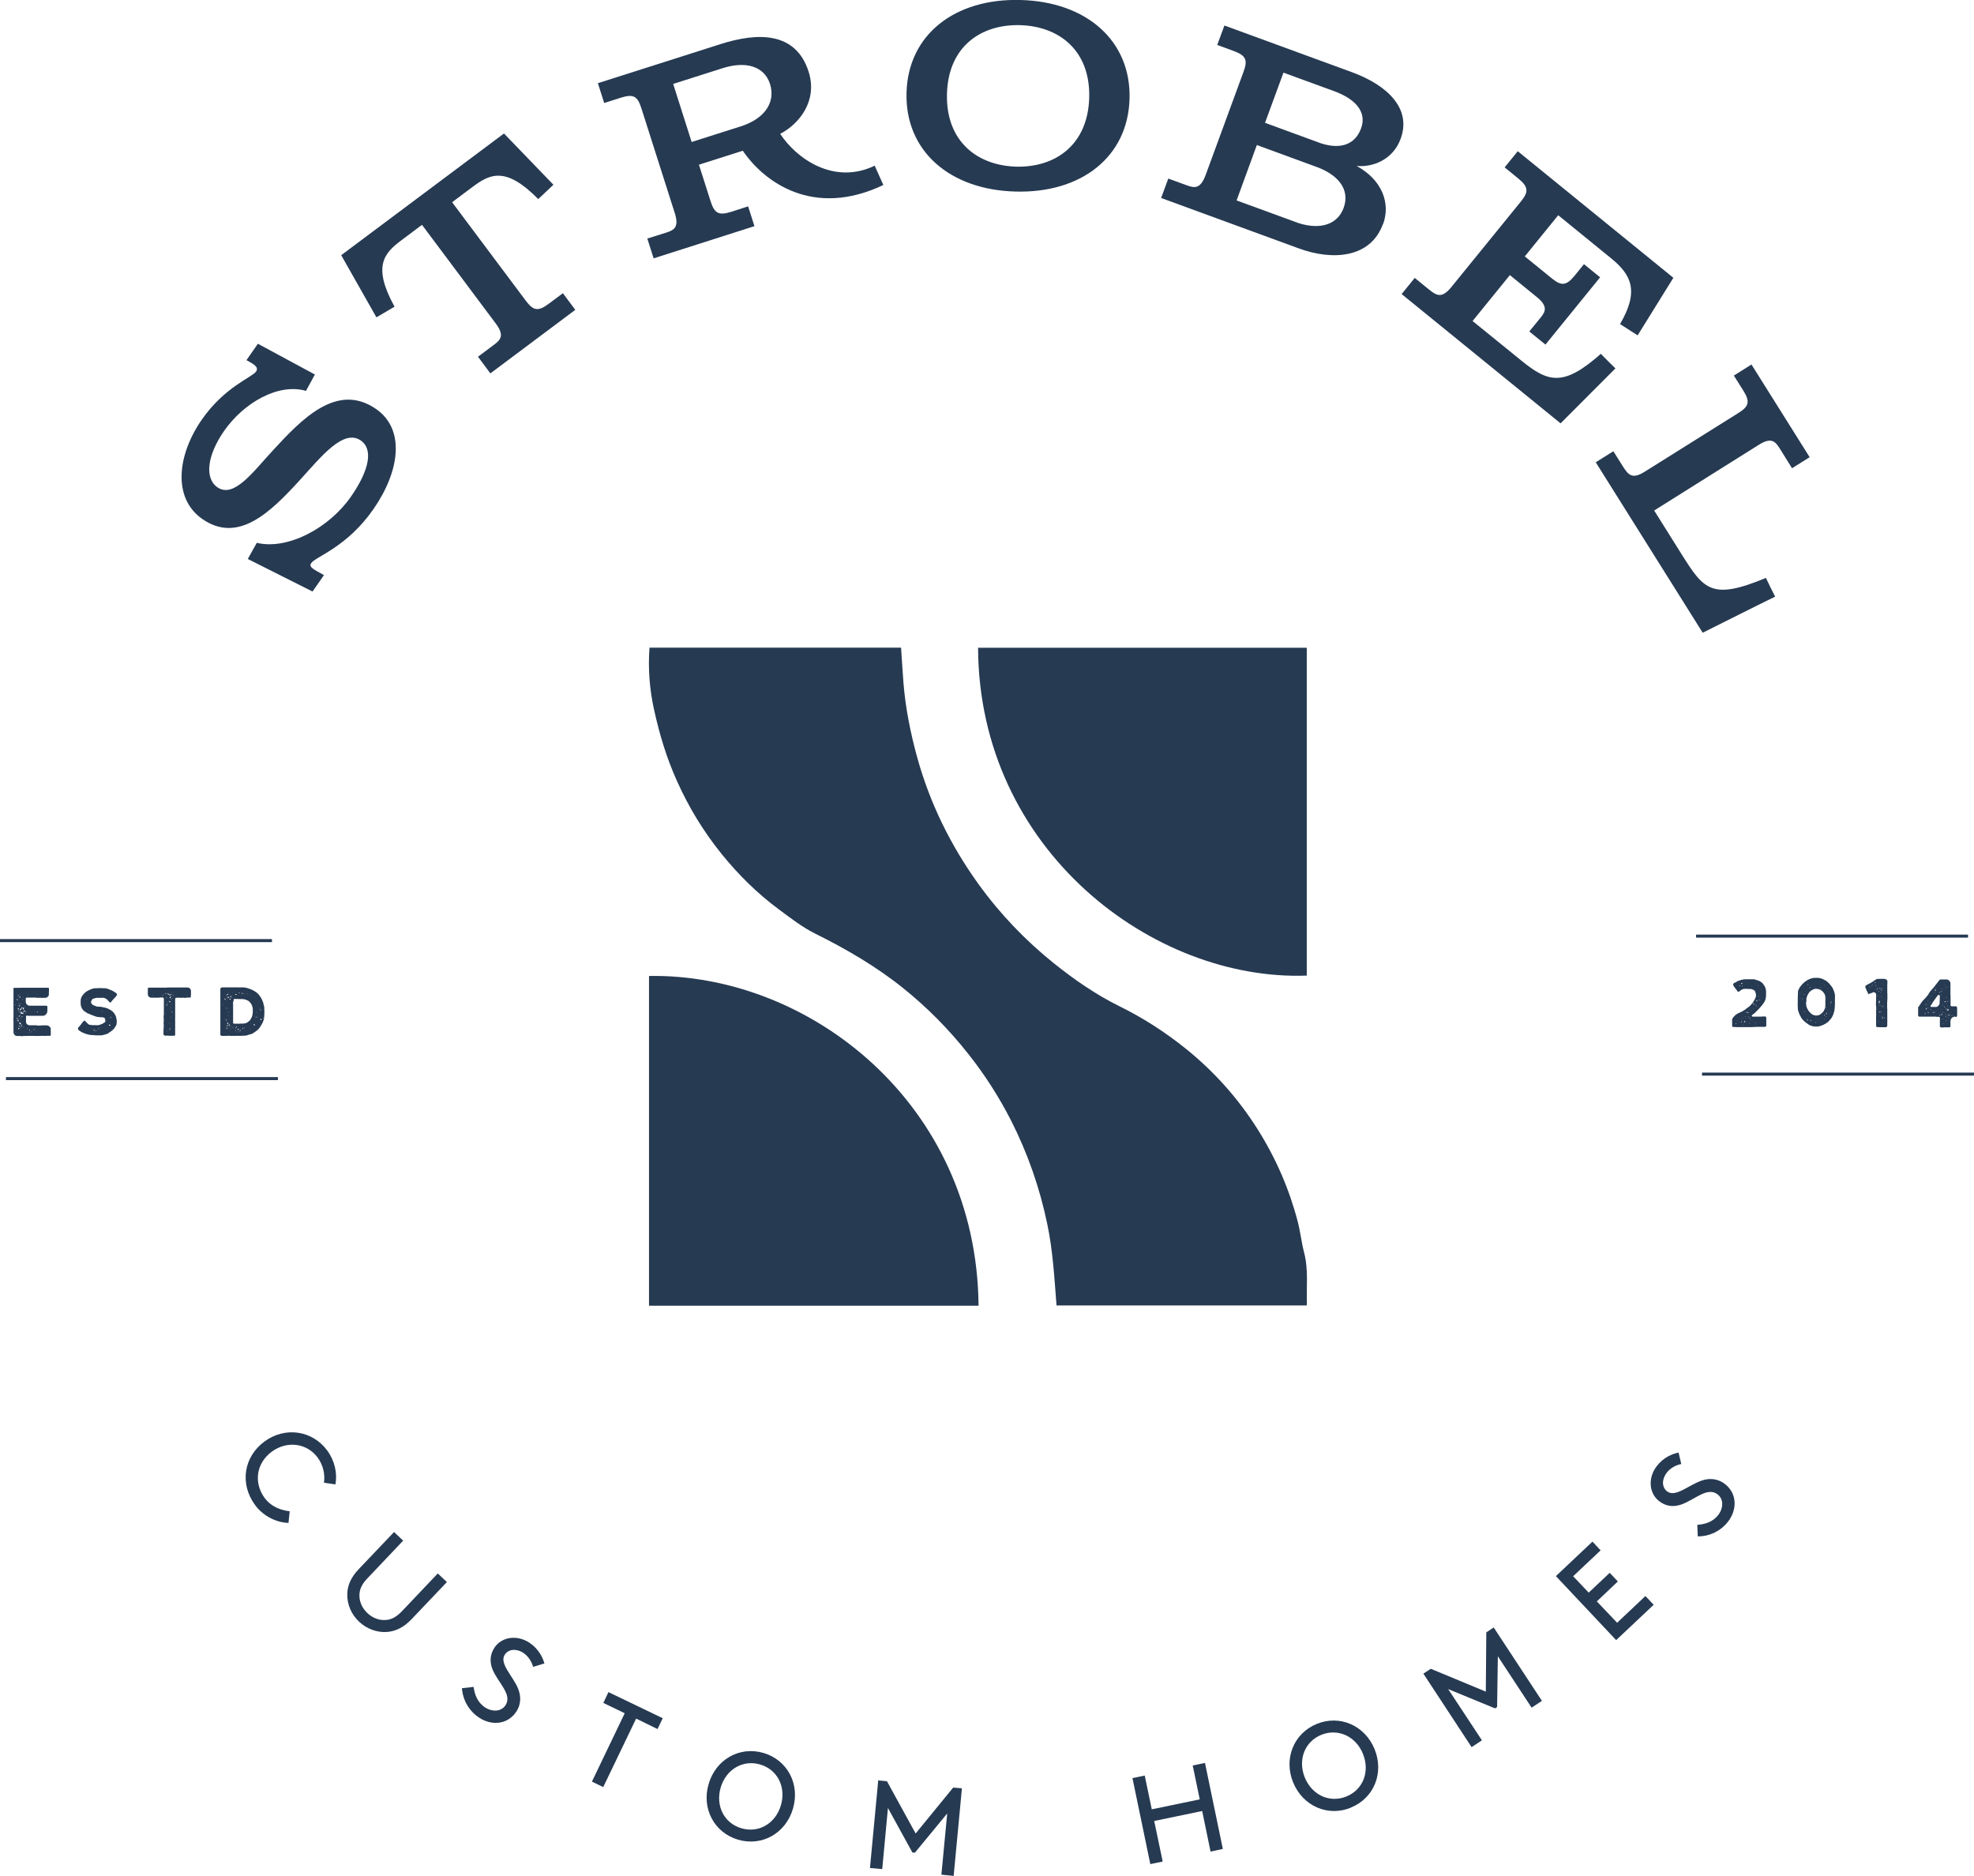 <svg xmlns="http://www.w3.org/2000/svg" id="a" viewBox="0 0 162.51 154.44"><path d="m26.94,119.42c.61.83.85,1.88.67,2.79l-.94-.14c.1-.64-.04-1.42-.52-2.07-.88-1.19-2.51-1.41-3.77-.49-1.31.97-1.5,2.58-.59,3.82.58.78,1.44,1.02,2.06,1.09l-.1.96c-1.01-.03-2.09-.57-2.75-1.47-1.28-1.74-.95-3.96.77-5.23,1.68-1.24,3.93-.94,5.17.74" style="fill:#263a52;"></path><path d="m28.59,131.28c0-.69.26-1.37.93-2.08l2.92-3.07.75.71-2.95,3.11c-.47.49-.64.92-.65,1.35-.02.54.21,1.08.65,1.5.44.42,1,.62,1.54.57.43-.03.84-.23,1.31-.72l2.95-3.11.75.71-2.92,3.07c-.67.7-1.34.99-2.03,1.04-.8.05-1.64-.24-2.28-.85-.65-.61-.98-1.43-.97-2.23" style="fill:#263a52;"></path><path d="m38.99,138.9c.09.59.29,1.23.94,1.67.49.33,1.28.42,1.68-.17.6-.88-.61-1.87-1.05-2.93-.24-.57-.26-1.22.16-1.84.59-.87,1.85-1.07,2.89-.37.76.52,1.07,1.21,1.21,1.69l-.93.28c-.14-.49-.42-.88-.79-1.14-.5-.34-1.18-.39-1.54.13-.49.73.67,1.76,1.09,2.8.22.54.3,1.24-.16,1.92-.7,1.04-2.02,1.17-3.08.45-.78-.53-1.31-1.4-1.38-2.4l.96-.11Z" style="fill:#263a52;"></path><polygon points="48.73 146.68 51.43 141.05 49.67 140.2 50.09 139.31 54.56 141.46 54.13 142.35 52.37 141.49 49.66 147.13 48.73 146.68" style="fill:#263a52;"></polygon><path d="m60.76,151.46c-1.96-.58-3.02-2.56-2.42-4.59.59-2.02,2.55-3.13,4.52-2.55,1.96.58,3.02,2.56,2.42,4.59-.59,2.02-2.55,3.13-4.52,2.55m.28-.94c1.42.42,2.81-.39,3.25-1.9.44-1.5-.29-2.94-1.71-3.35-1.42-.42-2.81.4-3.25,1.9-.44,1.51.29,2.94,1.71,3.35" style="fill:#263a52;"></path><polygon points="71.62 153.79 72.3 146.58 73.02 146.65 75.38 150.95 78.47 147.17 79.19 147.23 78.51 154.44 77.5 154.34 77.98 149.3 75.32 152.53 75.11 152.51 73.1 148.85 72.63 153.88 71.62 153.79" style="fill:#263a52;"></polygon><polygon points="94.7 153.47 93.23 146.39 94.24 146.18 94.82 148.96 98.77 148.14 98.19 145.35 99.2 145.14 100.67 152.22 99.66 152.44 98.97 149.1 95.02 149.92 95.72 153.26 94.7 153.47" style="fill:#263a52;"></polygon><path d="m111.22,148.82c-1.89.78-3.96-.12-4.76-2.07-.8-1.95.04-4.04,1.94-4.82,1.89-.78,3.96.12,4.76,2.07.8,1.95-.04,4.04-1.94,4.81m-.37-.91c1.37-.56,1.95-2.06,1.35-3.52-.59-1.44-2.06-2.11-3.43-1.55-1.37.56-1.94,2.07-1.35,3.52.6,1.45,2.06,2.11,3.43,1.55" style="fill:#263a52;"></path><polygon points="121.15 143.84 117.18 137.79 117.79 137.39 122.32 139.27 122.36 134.39 122.97 133.99 126.94 140.03 126.09 140.59 123.31 136.36 123.25 140.54 123.08 140.65 119.22 139.06 122 143.28 121.15 143.84" style="fill:#263a52;"></polygon><polygon points="133.05 135.03 128.09 129.76 131.1 126.92 131.77 127.64 129.51 129.77 130.79 131.12 132.52 129.49 133.19 130.2 131.46 131.84 133.13 133.6 135.46 131.4 136.14 132.12 133.05 135.03" style="fill:#263a52;"></polygon><path d="m139.73,125.54c.59-.05,1.25-.2,1.73-.82.37-.46.51-1.25-.06-1.69-.84-.66-1.91.47-3,.84-.59.2-1.23.18-1.82-.29-.83-.65-.94-1.92-.16-2.91.57-.72,1.28-.98,1.77-1.08l.22.94c-.5.11-.91.35-1.19.71-.37.47-.47,1.15.02,1.54.69.54,1.8-.54,2.87-.89.55-.19,1.26-.21,1.91.3.98.77,1.02,2.09.23,3.1-.58.74-1.48,1.2-2.48,1.2l-.04-.97Z" style="fill:#263a52;"></path><path d="m25.93,30.82l-.74,1.36c-2.28-.66-5.13.98-6.75,3.31-1.38,1.99-1.62,3.88-.54,4.63,1.37.95,3-1.36,4.55-3.02,2.37-2.57,5.29-5.67,8.52-3.42,2.41,1.68,1.94,5.12-.23,8.24-2.18,3.14-4.74,3.89-5.12,4.44-.25.36.32.56,1.05.99l-.94,1.35-5.33-2.68.74-1.33c2.55.61,5.96-1.22,7.75-3.8,1.58-2.27,1.81-3.93.82-4.62-1.44-1-3.27,1.33-5.02,3.25-2.43,2.66-5.08,5.26-8.03,3.21-2.5-1.74-2.04-5.32-.04-8.19,1.88-2.7,4.13-3.47,4.46-3.95.26-.37-.2-.62-.79-.94l.94-1.35,4.69,2.53Z" style="fill:#263a52;"></path><path d="m30.98,26.11l-2.89-5.1,13.4-10.02,4.07,4.22-1.25,1.18c-2.68-2.72-3.98-2.07-5.41-1l-1.68,1.26,6.06,8.1c.61.81.99.93,1.88.27l1.18-.88,1.02,1.37-6.99,5.23-1.02-1.37,1.35-1.01c.52-.39.84-.76.11-1.73l-6.07-8.12-1.68,1.26c-1.44,1.07-2.42,2.14-.58,5.48l-1.48.87Z" style="fill:#263a52;"></path><path d="m59.29,3.64c3.09-.99,6.22-1.05,7.28,2.26.77,2.43-.8,4.32-2.34,5.12,1.33,2.03,4.42,4.24,7.78,2.62l.71,1.59c-5.77,2.75-9.82-.25-11.57-2.82l-3.61,1.15.96,3.01c.31.97.64,1.2,1.69.87l1.4-.45.52,1.63-8.3,2.65-.52-1.63,1.59-.5c.62-.2,1.04-.45.67-1.6l-2.75-8.63c-.31-.97-.63-1.2-1.68-.87l-1.38.44-.52-1.63,10.07-3.21Zm1.68,6.77c2.04-.65,2.89-2.03,2.42-3.5-.47-1.46-1.99-1.9-3.89-1.3l-4.08,1.3,1.52,4.78,4.02-1.28Z" style="fill:#263a52;"></path><path d="m84.02,0c5.42.14,9.1,3.35,8.97,8.13-.13,4.78-3.97,7.79-9.39,7.64-5.42-.14-9.1-3.35-8.97-8.13.12-4.78,3.97-7.79,9.39-7.64m-.36,13.72c3.2.08,5.9-1.77,6.01-5.68.1-3.91-2.5-5.88-5.7-5.97-3.2-.08-5.91,1.75-6.01,5.66-.1,3.91,2.5,5.9,5.7,5.99" style="fill:#263a52;"></path><path d="m113.85,18.45c-1.03,2.82-4.16,3.01-6.9,2.01l-11.36-4.16.59-1.6,1.56.57c.61.22,1.09.28,1.51-.85l3.12-8.5c.35-.95.24-1.34-.8-1.72l-1.36-.5.59-1.6,10.49,3.84c3,1.1,4.92,3.04,4.02,5.48-.65,1.79-2.39,2.37-3.63,2.24,2.09,1.14,2.82,3.06,2.18,4.8m-12.06-1.96l5.11,1.87c1.9.6,3.23.03,3.7-1.24.57-1.54-.47-2.75-2.23-3.39l-4.91-1.8-1.67,4.57Zm2.34-6.39l4.61,1.69c1.71.55,2.84.03,3.3-1.23.5-1.36-.47-2.43-2.23-3.07l-4.16-1.52-1.52,4.14Z" style="fill:#263a52;"></path><path d="m128.47,34.85l-13.08-10.64,1.08-1.33,1.14.93c.65.53,1.08.79,1.86-.16l5.73-7.05c.64-.79.66-1.19-.19-1.89l-1.14-.93,1.08-1.33,12.81,10.42-2.94,4.74-1.45-.93c1.57-2.68.97-4.03-.73-5.41l-4.36-3.55-2.75,3.39,2.2,1.79c.79.64,1.19.66,1.89-.19l.78-.96,1.33,1.08-4.5,5.54-1.33-1.08.93-1.14c.41-.5.62-.94-.32-1.7l-2.21-1.8-3.07,3.78,4.03,3.27c2.2,1.79,3.45,2.16,6.53-.57.39.4.79.81,1.2,1.2l-4.5,4.51Z" style="fill:#263a52;"></path><path d="m140.18,52.1l-8.81-14.04,1.45-.91.78,1.24c.45.71.77,1.1,1.81.44l7.69-4.82c.86-.54,1.01-.91.42-1.85l-.78-1.24,1.45-.91,4.79,7.63-1.45.91-1.04-1.67c-.35-.55-.69-.9-1.71-.25l-8.6,5.4,2.27,3.62c1.82,2.89,2.46,3.79,6.93,1.93.24.51.5,1.04.76,1.54-2.01.98-3.96,1.98-5.94,2.96" style="fill:#263a52;"></path><path d="m4.18,84.76l-.02.02h0s.02.04.02.06c0,.04,0,.07,0,.11,0,.04,0,.07,0,.11,0,.03,0,.06,0,.09s0,.06,0,.09c-.03.02-.05.04-.08.04-.03,0-.06,0-.08,0-.04-.02-.1-.02-.16,0-.05.01-.08.01-.09.01-.02,0-.05,0-.09-.01h-.31s-.04,0-.05.01c-.02,0-.04,0-.06,0-.02,0-.04,0-.06,0-.02,0-.03,0-.05,0-.01,0-.02,0-.03,0-.01,0-.02,0-.03,0-.01,0-.02,0-.03,0-.01,0-.02,0-.03,0-.01,0-.02,0-.03,0-.01,0-.02,0-.03,0-.05,0-.1,0-.15,0-.05,0-.1-.01-.15-.01h-.31s-.04,0-.06,0c-.02,0-.04,0-.07.01h-.13s-.03,0-.05,0c-.01,0-.03,0-.05,0s-.03,0-.05,0c-.02,0-.03,0-.04,0-.05.02-.11.03-.17.01-.06,0-.13-.01-.19-.01-.06,0-.13,0-.19,0-.05-.01-.09-.03-.12-.05-.07-.06-.11-.13-.13-.2,0-.01,0-.04,0-.06v-.96s0-.02,0-.03c0-.01,0-.02-.02-.03v-.02s.02-.08.02-.13c0-.04,0-.09,0-.13v-2.25s0-.04,0-.05c0-.02.01-.03.03-.05h.17c.06,0,.12,0,.18,0,.02,0,.04,0,.06,0,.02,0,.03,0,.05,0,.02-.01.05-.01.09-.01h.92s.02,0,.03.01c0,0,0,0,.01,0,0,0,.01,0,.01,0,.01-.01.02-.01.04-.01h1.29l.04.04v.29s0,.05-.01.06c0,.01,0,.03,0,.06.01.04.01.08,0,.12,0,.02-.01.04-.01.06,0,.02-.01.03-.03.05-.02.04-.06.07-.09.1-.03.03-.08.04-.14.05-.03,0-.07,0-.1,0s-.06,0-.1,0c-.01,0-.03.01-.05.01-.01,0-.03,0-.05,0-.04-.01-.08-.02-.12-.01-.04,0-.08,0-.12,0-.02,0-.05,0-.07,0-.02,0-.04.01-.07,0-.07-.01-.14-.02-.21-.02-.07,0-.14,0-.21,0h-.42s-.08.01-.11.04v.31s0,.05.02.1c.01.04.03.07.04.08.02.02.04.04.06.06.02.02.04.03.06.04.04.03.08.04.13.04h.97s.03,0,.04.01c.01-.01.03-.02.05-.01.01,0,.03,0,.04,0h.28c.06,0,.09.03.09.09v.35c0,.1-.04.19-.11.26-.02.03-.05.05-.07.07-.02.02-.05.04-.09.04h0s-.05.01-.07.02c-.02,0-.05,0-.07,0h-1.2s-.04,0-.06-.02c-.01,0-.02,0-.03,0,0,0-.02.02-.03.02-.01,0-.02,0-.03.02v.48c0,.05.02.1.04.14.02.04.06.07.11.1.02,0,.05.02.07.03.02,0,.05.01.08.01.09,0,.18,0,.27,0h.27s.04,0,.05.01c.01.01.03.01.04.01,0,0,.02,0,.04,0,.04,0,.08,0,.11,0,.03,0,.07,0,.11,0,.04,0,.08-.01.12-.01.04,0,.09,0,.13,0,.08-.01.17-.01.25,0,.09,0,.16.02.23.08.03.03.05.05.07.08.01.03.03.06.05.09,0,0,0,.02,0,.03,0,0,0,.02,0,.03,0,0,0,.01,0,.02s0,.01,0,.02m-2.89-2.03s0-.02-.01-.02,0-.01-.01-.02c0,0-.01.01-.02.02,0,0-.01,0-.01.02.01,0,.03,0,.05,0m0,2.26s.01-.02.02-.03c0,0,0,0-.01,0,0,0,0,0-.01,0s-.01,0-.01,0c-.01.01,0,.03.01.05m.04-1.05l-.03.03h0s.01.02.01.02h.02v-.05Zm.03-.4s-.01,0-.01,0v.04s.01-.04.01-.04m0-1.3s.01.02.02.03c0,0,.01.02.02.02.01,0,.02.01.02.02,0,0,0,.01.02.02,0,0,0,0,.02,0v-.05s-.03-.02-.04-.03c-.01-.01-.02-.02-.04-.03l-.02.02Zm0,1.03h0s.02.01.03.02c0,0,0-.01,0-.02,0,0-.01,0-.03,0,0,0,0,0,0,0m.02.51c.02.07.05.11.07.11.02-.03.01-.04,0-.06-.02-.01-.02-.03-.02-.06h-.05Zm.21-.62v-.02s-.04-.02-.04-.04c0-.02,0-.03,0-.05,0-.04,0-.08-.02-.11,0,.02,0,.03-.01.03-.02,0-.02.01-.02.03-.01,0-.02,0-.03,0-.01,0-.02,0-.02.03.01.02.02.02.04.01.02,0,.03,0,.04,0,.01.03.01.05,0,.06-.01.01-.02.03-.03.05h.11Zm-.14-.18s0,0,0,0h0s0,0,0,0m.03.94s-.04.05-.02.09c0,0,0,.01,0,.03,0,.01-.01.02,0,.02,0,0,.01,0,.02.01.04-.03.06-.07.05-.1,0-.02-.02-.03-.02-.04,0,0-.01-.01-.02-.03m.08-1.98s-.03-.03-.06-.02c-.02.02-.04.03-.04.05.04-.01.07-.02.1-.03m-.1,1h0v-.03h0v.03Zm.02,1.28h0s0,0,0,.01h0Zm.01-2.17s-.01.05,0,.05c0,0,0,0,.01,0,0,0,0,0,.01,0,0,0,0-.02-.01-.02,0,0,0-.01-.01-.02m.08,2.57s-.02,0-.03,0c0,0-.02,0-.03,0,0,0-.01,0-.01,0,0,0,0,.01,0,.02,0,.02,0,.03,0,.05,0,.02,0,.03,0,.05.02-.02.03-.04.05-.05.02-.01.03-.03.05-.06m-.07-2.48s.01.03.03.04c-.01-.02-.02-.03-.03-.04m.19,2.27s0,0,0-.01c-.04.01-.07.02-.1.02-.01,0-.02,0-.03,0,0,0-.02,0-.03,0-.02.01-.02.02-.02.03,0,.01,0,.02,0,.03,0,0,0,0,0,.01.02,0,.03-.01.04-.03s.02-.03.03-.03c.02,0,.03,0,.04,0,.01,0,.03,0,.04.01.01,0,.02-.02.02-.03,0,0,0-.02.02-.03m-.08-1.08s-.04-.01-.05-.02c-.01,0-.03,0-.05,0,0,.02,0,.04.02.05.01,0,.02-.02.03-.02.01,0,.03,0,.05-.02m-.08.13s0-.02,0-.02c0,0,0,0,0,.01h0s.02,0,.02,0Zm.14.89s0,.03.01.02c0,0,0,0,0,0,0-.01,0-.02-.02-.02,0,0,0-.02,0-.03,0-.01,0-.02,0-.02,0-.01,0-.02,0-.03,0,0,0-.01,0-.02s0-.01.01-.02h-.05s-.01-.03-.03-.03c-.01,0-.03,0-.04,0,0,0-.01,0-.02-.01-.01-.01-.02-.01-.03-.01-.01,0-.02,0-.03,0h0s.04.01.05.01c0,.03,0,.04.02.05.02.02.03.04.02.05v.03s.05.02.06.02m-.15-1.8s0,.03,0,.03c0,0,0,0,0-.01,0,0,0,0,0-.02m.14,1.03s-.05.03-.06.06c-.02.03-.04.04-.08.04,0,.01,0,.03,0,.05.01-.02.02-.03.04-.02.02,0,.03,0,.04,0,0-.03.02-.05.05-.06v-.07Zm-.14-.86s.04-.03.04-.05c-.03,0-.05.02-.04.05m.14.04s-.04,0-.04,0c0,0,0,.01-.02.03-.01.03-.02.04-.05.04h-.02s.02.02.02.03c0,.01,0,.03.02.04,0-.02,0-.04.01-.04.01,0,.03,0,.04-.02.01-.01.02-.02.02-.04,0-.02,0-.03.02-.04m-.08-.61h.07s.02,0,.01-.03c0,0,0,0,0-.01,0,0,0-.01,0-.02,0-.03-.02-.05-.05-.05,0,.02,0,.04-.01.06,0,.02,0,.04-.01.06m.15.85s-.02.03-.03.04c-.01,0-.02.02-.02.04h-.02s-.03.04-.02.05c0,0,0,.01-.01.01-.01,0-.02.01-.01.02,0,0,0,.01,0,.02.02.01.03.02.03,0,0-.01.02-.02.03-.03.01-.01.03-.01.04-.01.01,0,.02,0,.03,0v-.03s0-.02,0-.03,0-.02,0-.03c.01-.01,0-.02-.01-.02-.02,0-.02,0-.02-.02h0Zm-.08-.42h-.04s0,.02,0,.02c0,0,0,0,.01.02h.03s0-.03-.01-.04m-.01-.67s.01-.04,0-.06c-.02.02-.02.04,0,.06m.03,2.09s-.01-.02-.01-.02c0,0,0,0,0-.01-.01,0-.01,0-.01.01,0,.01,0,.02,0,.02,0,0,.01,0,.03,0m-.01.57s.03.04.04.04c0,0,.02,0,.04-.03-.01,0-.02-.01-.03-.01h-.05Zm0-.71s.04,0,.05,0c0,0,.02-.02.03-.04-.03-.01-.04,0-.05,0,0,.01-.02.03-.03.04m.01-2.05h0v-.02h0v.02Zm.24,1.63s-.04-.02-.04-.02c0,0-.02,0-.02,0,0,0,0,0-.01,0-.01,0-.02-.01-.03-.02,0,0,0,0,0-.01,0,0,0,0,0-.01,0,0-.01,0-.02,0,0,0-.01,0-.01,0,0,0,0-.01-.01-.01-.02-.01-.02-.02-.01-.03,0-.01.01-.02.01-.03h-.09s.01.05.01.07c0,.01,0,.02,0,.03,0,.01,0,.03-.01.05.01-.01.02-.01.03,0s.02.01.03,0c0,0,.01.01.02.01.01,0,.02,0,.03,0,.01.01.03.02.05.02.01,0,.02,0,.03,0,.01,0,.03,0,.04-.01m-.2-1.04h-.01s0,0,0,0h.02Zm.03,1.88h0s0,.01,0,.01c.01.02.01.04.01.04-.01.02,0,.02,0,.03.01,0,.02,0,.01.02,0,.01,0,.02,0,.03,0,.01,0,.02,0,.03,0,.02,0,.04,0,.05.02-.01.02-.02.03-.04,0-.01,0-.03.01-.04h0s0-.01-.01-.01,0,0-.01,0c0,0,0-.02,0-.03,0-.01,0-.02,0-.03,0-.01-.01-.02-.02-.03,0,0-.01-.02-.02-.03m.1-1.29s-.03-.03-.04-.05c-.01-.02-.03-.03-.04-.04-.01,0-.01.02-.02.04,0,.01,0,.02.01.03.01,0,.02.02.04.02.01,0,.03,0,.05,0m.04.67s-.02,0-.02-.01c0,0,0,0-.02,0-.01.01-.03.01-.05,0-.01.01-.02.01-.02,0,0-.02,0-.02-.02-.02,0,0,0,.02-.01.04.04,0,.08,0,.09.01.01,0,.03,0,.05-.02m-.1-1.42s.03.02.04.02c-.02.01-.02.02,0,.03.01,0,.02.02.01.03,0-.01,0-.02,0-.04,0-.01,0-.02,0-.02,0,0,0,0,0-.02h-.06Zm.06.35s-.02,0-.03,0c0,0-.02,0-.03,0l.02.02.03-.03Zm-.05,2.23s0,.04,0,.05l.02-.02-.03-.03Zm.04-.76s-.02.01-.02.05c0-.01,0-.02.01-.02,0,0,0-.01,0-.02m.03-.73s.04.03.06.02c0-.01,0-.02,0-.04s0-.03,0-.04c-.02.01-.03.02-.05.03s-.02.02-.03.03m.02-.46s.01.04,0,.06c0,.02,0,.03.03.03,0,0,0,.01,0,.02s0,.02,0,.03c0,.01,0,.02,0,.03v.04s.09-.03.11-.04c0,0-.01,0-.01,0s-.01,0-.02,0c.01-.03,0-.05,0-.07,0,0-.01,0-.02,0,0,0,0,0,0-.02-.01-.02-.02-.03-.04-.04-.01-.01-.03-.02-.05-.03m0,1.62l.05.02v-.05s-.02.02-.02.02c0,0-.01,0-.02.01m0,.3h0s0,0,0,0c0,0,0,0,0,0m.02-2.81s.02.02.02.02c0,0,0,0,.02.02v-.03s-.02,0-.04,0m.18,1.15s-.03.03-.04.03c0,0-.01,0-.01,0-.01,0-.03,0-.06-.01-.03,0-.05.01-.05.05,0-.01.02-.01.02-.01,0,0,.02,0,.05.02v.05s.05-.05.06-.06c0,0,.02-.01.04-.02v-.04Zm-.16,1.88h0s0,0,0,0h0Zm.05-2.85s-.01,0-.02,0h-.01s.01.02.01.02c0,0,.01,0,.02-.01m-.03.61h0s0,0,0,0c0,0,0,0,0,0m.04,1.9h0s0,0,0-.01h0s0,0,0,.01c0,0,0,0,0,0m.01.27h.01,0s0,0,0,0m.06-2.13l-.02-.04s-.01.02,0,.03c0,0,.01,0,.02.01,0,.01,0,.02.01.03,0,.01,0,.02.01.03h.01s0-.02,0-.03c0-.01,0-.02,0-.03h-.02Zm0-1.07h0s0,.01,0,.01h0Zm.03,1.67s.01-.02.02-.02c0,0,0-.01,0-.02,0,0-.02,0-.05.01.01.01.02.02.02.02,0,0,0,0,.02.01m0-.48h.02s-.02,0-.02,0h0Zm.1.32s-.04-.02-.07-.04l-.02.04s.03,0,.05.01c.01,0,.03,0,.05-.02m.05,1.58h0v.04h0v-.04Zm0-.17s0,0,0,0,0,0,0,0c0,0,0,0,.01-.01,0,0,.01,0,.01-.01,0,0,0-.01,0-.02,0-.01,0-.02-.01-.02-.01,0-.01,0-.01.02,0,0,0,.01-.01.01,0,0,0,.01-.01.01m.08-2.77h-.04v.02h.04v-.02Zm.04,3.09v-.02s-.04.02-.04.02c0,.01,0,.01.01.01,0,0,0,0,.01,0,0,0,0,0,.01,0m.09-.15s.02-.04.02-.05c0-.01.01-.03.02-.05-.02-.02-.04-.02-.05,0,.01.01.01.02.01.03,0,0-.01.01-.03.02,0,0,0,0,0,0,0,.01.01.02.01.03,0,0,.01.01.02.03m.1.16v-.04s0-.02-.02-.03h-.02v.02s.03,0,.03.01c0,.02,0,.03.01.04m0-1.55h0s0,0,0,0h0s0,.01,0,0m.03,1.42s.02,0,.03,0,.02,0,.03,0v-.02s-.02-.01-.04,0c-.01,0-.02.02-.03.04m.17-3.11h-.03s.03,0,.03,0h0Zm-.03,2.91h0s0,0,0,0h0s0,0,0,0m.05-1.49h0s0,.01,0,.01c0,0,0,0,0,0,0,0,0,0,0,0m.11,1.53s-.04-.02-.05-.04c0-.01-.02-.02-.05-.02.02.02.03.03.03.04,0,0,.01.02.01.04.02-.01.04-.02.05-.02m.04-.11s0,0,0,0c.01.01.03.02.03.01,0,0,0,0,0-.01,0,0,0-.01,0-.01,0,0-.01,0-.02,0,0,0,0,0,0,0,0,0,0,0,0,0m.04-2.77s.04,0,.03-.01h-.03Zm.07,3.04s0-.02,0-.02h-.01s0,.03,0,.03c0,0,.01,0,.02,0m.02-3.24s0-.04-.01-.04c0,0,0,0,.01.04m0,1.57s0,0,0,0c0,0,.01.01.02.02,0,0,.01.01.01.01.01,0,.03,0,.04.02,0,0,0,.01.01.01h.02v-.02s-.02,0-.02-.01c0-.01,0-.02-.02-.03-.02,0-.04-.01-.05-.01m.14-1.39h.01s0-.01,0-.01h-.02s0,.01,0,.01" style="fill:#263a52;"></path><path d="m8.69,83.88s-.04-.03-.06-.05c-.04-.04-.11-.07-.19-.08h-.05s-.03,0-.05,0c-.01,0-.03-.01-.05,0-.02,0-.03,0-.05,0,0-.01-.02-.01-.04-.01-.02,0-.03,0-.05,0-.02-.01-.04-.01-.06-.01-.02,0-.04,0-.07-.01-.06,0-.12-.02-.18-.05-.03,0-.05-.02-.08-.03-.03,0-.05-.02-.08-.03-.02-.01-.05-.02-.08-.03-.03,0-.05-.02-.08-.03-.02-.01-.05-.02-.07-.03-.03-.01-.05-.03-.07-.03-.06-.02-.11-.04-.15-.06-.04,0-.08-.03-.1-.06-.03-.02-.05-.04-.08-.05-.03-.01-.05-.03-.08-.05-.13-.09-.22-.21-.27-.36-.01-.02-.02-.05-.03-.08-.01-.03-.02-.06-.02-.09,0,0,0,0,0-.01,0,0,0-.03-.01-.07,0-.04,0-.07,0-.11,0-.04,0-.07,0-.11s0-.05,0-.06c0-.02.01-.05.01-.07s0-.05.01-.07c0-.03.01-.05.02-.07,0-.02.02-.05.03-.07,0-.04.03-.07.05-.1.02-.03.05-.06.07-.09.01-.02.03-.03.04-.05.01-.02.03-.03.04-.05.11-.12.25-.22.41-.29.06-.02.11-.05.16-.07.05-.03.11-.04.17-.06.01,0,.03-.01.05-.01.02,0,.03,0,.05-.01.03-.01.06-.01.09-.01.03,0,.05,0,.08,0,.01,0,.03,0,.04,0,.01,0,.03,0,.05,0,.01,0,.03-.01.05-.01.02,0,.03,0,.05,0,.08,0,.16,0,.24,0,.01,0,.03,0,.05,0,.01,0,.03,0,.04.01,0,.01.02.01.04,0,.01,0,.03,0,.04,0,.01,0,.03.01.05,0,.02,0,.04,0,.06,0,.01,0,.03,0,.04,0,.02,0,.03,0,.05.01l.09.02c.07.02.13.04.19.07.01,0,.03.01.04.02.02,0,.03.01.05.02.02,0,.04.01.05.02.02,0,.03.01.05.01.04.03.08.05.12.07.04.02.08.04.12.07.02.02.05.04.07.05.02.01.05.03.07.05.02.01.03.03.04.04.02.05.02.1,0,.14-.01.01-.02.03-.03.04,0,.01-.02.03-.03.04l-.12.13-.12.13s-.05.05-.07.08c-.02.03-.04.06-.07.09,0,.02-.02.03-.03.04-.01.01-.02.02-.03.03h-.07l-.23-.25s-.1-.07-.17-.1c-.06-.03-.12-.04-.18-.03-.02,0-.04,0-.05-.01,0,0-.01,0-.02,0,0,0-.01,0-.02,0-.01,0-.03.01-.05.01h-.37s-.06,0-.09.02c-.04.01-.08.02-.11.03-.03.01-.07.02-.1.03-.04.02-.06.04-.07.07,0,.02-.01.03-.03.04-.02.01-.02.02-.02.04-.02.02-.03.05-.03.08s0,.05,0,.08c0,.05.03.08.06.11.02.04.06.07.1.09.04.02.09.04.13.06.02.01.05.02.08.03.02,0,.05.02.07.03.02,0,.03,0,.04,0s.03,0,.04.01c.02,0,.04.01.06.01.02,0,.04,0,.06,0,.01,0,.02,0,.03,0s.02,0,.03,0c.01,0,.02,0,.03,0,.01,0,.02,0,.03.01,0,0,.01,0,.02,0,0,0,.02,0,.03,0,.04,0,.08,0,.11.02.03,0,.06.02.1.03,0,0,.02,0,.02,0,0,0,.02,0,.03.01.04,0,.08,0,.12.02.04.01.08.03.12.04.04.01.08.03.11.05.03.02.07.03.1.05.06.03.13.07.18.11.06.04.11.09.15.14.08.09.14.2.19.32.01.03.02.05.02.07,0,.02,0,.04.02.07,0,.02,0,.04,0,.05-.01,0-.01.02,0,.03,0,.01,0,.02.01.03.01.01.02.03.02.04s0,.03,0,.04v.12s0,.08-.01.12c0,.02-.01.04-.01.06,0,.02-.01.04-.01.06-.03.06-.05.11-.09.16-.03.05-.07.11-.11.16-.03.04-.07.08-.11.11-.04.03-.08.06-.12.1-.04.02-.08.05-.12.08-.04.03-.08.06-.12.09-.02.01-.04.02-.06.03-.02,0-.05.02-.07.03l-.13.04s-.05.02-.07.02c-.02,0-.04,0-.07.02-.03,0-.06,0-.09.02-.03.01-.06.02-.1,0-.07.01-.14.02-.21.01s-.14,0-.21,0c-.01,0-.02,0-.03,0-.01,0-.02,0-.03-.01h-.02s-.01,0-.03,0c-.02-.01-.05-.01-.07-.01-.02,0-.04,0-.07,0-.02,0-.05,0-.09-.01-.03,0-.06,0-.09,0-.02,0-.06-.01-.1-.02-.06,0-.12-.02-.18-.04-.06-.01-.12-.03-.17-.05-.03-.01-.05-.02-.07-.03-.02,0-.04-.02-.07-.03-.02-.01-.04-.02-.05-.02-.01,0-.03-.01-.05-.02-.05-.02-.09-.05-.13-.07-.04-.03-.08-.06-.13-.09-.02-.01-.03-.02-.04-.03-.01-.01-.03-.02-.04-.03,0,0,0-.02-.01-.02s0,0,0-.02c0,0,0-.02,0-.03,0,0,0-.02-.01-.03,0-.01.01-.02.01-.03,0,0,0-.01,0-.03,0-.01,0-.01,0-.01s0,0,.01-.01c.03-.04.06-.07.09-.1.03-.03.06-.07.09-.1.02-.02.04-.05.05-.07.01-.02.03-.05.05-.07.06-.08.13-.16.2-.22.02-.02.04-.02.07,0l.23.23s.03.04.05.05.04.02.06.03c.02,0,.06.02.1.03.02,0,.05,0,.06.01.02,0,.04,0,.06,0,.04.01.07.01.1.01.03,0,.07,0,.1,0,.03,0,.05,0,.08,0,.03,0,.06,0,.09,0,.03,0,.05,0,.08.01.03,0,.06,0,.08-.01.04,0,.08-.02.12-.03.04,0,.08-.02.12-.04.05-.02.09-.03.11-.05.04-.01.07-.03.1-.06.03-.02.06-.04.1-.06.03-.02.04-.05.04-.09.01-.06,0-.12-.03-.16-.01-.01-.01-.02-.01-.03,0-.01,0-.02,0-.03m-1.83-1.95v.02s.03,0,.04,0h0s-.04,0-.04,0Zm.16.18h-.03s.03,0,.03,0h0Zm-.03.02h0s0,0,.01,0h0s0,0,0,0Zm.09,2.49h0s0,0,0,0h0s0,0,0,0m.12-2.29v-.06s0,0-.01,0c0,0,0,0-.01,0,.01,0,.01.01,0,.03,0,.01,0,.02.02.03m.14-.16h-.04v.02s0,.01,0,.01l.03-.03Zm.1-.04h0s-.03-.01-.04,0h0s.04,0,.04,0Zm.04,1.15h.04s-.04,0-.04,0h0Zm.13,1.43l.03-.03s0,0,0-.01h0s-.02,0-.02,0v.04Zm.06-2.76s0,0,0,0c0,0,0,0,0,0,0,0,0,0-.01,0,0,0-.01,0-.02,0h0s.04,0,.04,0Zm.17,2.83s-.03-.02-.05-.01c.01.02.01.03.01.04,0,0-.02.01-.04.02v.03s.03.02.04.03c.01-.02.02-.04.02-.05,0-.02,0-.03.01-.05m.06.26s0-.06-.01-.08h-.02v.02s.03,0,.03.02c0,.01,0,.02.01.03m0-1.55h0s0,0,0,0h0s0,0,0,0m.1,1.4s0-.03-.02-.03c0,0-.02,0-.03.01,0,0-.02,0-.03.02,0,0,0,.01,0,.02.03-.01.05-.02.07-.02m.1-3.09h0s-.02,0-.02,0c0,0,0,0,0,0,0,0,0,0,0,0s0,0,.02,0m-.02,2.91h-.01s0,0,0,0,0,0,0,0m.04-1.49h0s0,0,0,0h0Zm.02,1.47s.02.02.02.03c0,.01,0,.02.01.04h.02s.02-.01.03-.02c-.02-.01-.03-.02-.03-.03,0-.01-.02-.01-.04-.01m.17-.02s0-.05-.02-.05c0,0,0,.01-.01.01,0,0,0,.01-.01.02l.05.02Zm.03-2.8v-.02s0,0,0,0h0s0,.02.01.02m.03,3h-.02s0,.02,0,.02c0,0,0,0,0,.01h0v-.03Zm.04-1.65s-.01,0-.01,0c0,0,.02.01.02.02,0,0,0,.01.02.01.02,0,.03,0,.03.03,0,0,.01,0,.02.01h0s0,0,0,0v-.02s-.02,0-.02-.01c0-.01,0-.02-.02-.03,0,0-.02,0-.03,0,0,0-.02,0-.03,0m.12.19h-.01,0s0,0,0,0Zm.01-1.58h0s0,0,0,0,0,0,0,0h0s0,0,0,0m.3,2.48s0,0,0-.01c0,0,0,0,0-.01,0,.02,0,.03.02.03m0-.52s0,0,0,0c0,0-.01,0-.02,0h0s0,.02,0,.02Zm.11-.04s.02,0,.02,0c0,0-.01,0-.02,0h-.01s0,.01,0,.01m.09.68h.12v-.03l-.09-.07s-.04.03-.03.05c0,.01,0,.03,0,.05m.05-.64s0,.02,0,.02h.04s-.04-.02-.04-.02m.12-.08l-.04.04s-.03.02-.06,0c.01.01.02.01.03.01h.1s0-.04-.03-.06m-.1.53h.01s0-.03,0-.04h0v.04Zm.14-.86h0v.03h0v-.03Zm.08.41s0,0,0,0,0,0-.01,0h0s.01,0,.01,0m0,.3h0v.02h0v-.02Z" style="fill:#263a52;"></path><path d="m13.46,85.22v-.23s0-.04,0-.06c0-.02,0-.04,0-.06s0-.05,0-.07c0-.02,0-.04,0-.06.01-.07.02-.13.02-.19,0-.06,0-.12,0-.18,0-.03,0-.06-.01-.09,0-.03,0-.06,0-.08.01-.06.02-.12.01-.18,0-.06,0-.13,0-.19,0-.03,0-.05-.01-.08,0-.03,0-.05,0-.08.01-.08.02-.15.02-.23,0-.08,0-.16,0-.24v-.93s0-.06-.01-.08c0-.02-.03-.05-.06-.07h-.22s-.02,0-.03,0c-.01,0-.03,0-.04,0-.01.02-.03.03-.06.02-.04,0-.08,0-.11,0s-.07,0-.1,0h-.44s-.05,0-.08-.03c-.03-.02-.06-.03-.08-.05-.06-.05-.09-.12-.09-.2v-.45c0-.07.03-.1.1-.1h1.36s.02,0,.03,0,.02,0,.03.01c0,0,0,0,0,0h.01s.03-.02.05-.02c.02,0,.03,0,.05,0h1.62c.08,0,.15.02.19.06.03.02.04.04.06.07.01.03.03.05.04.08,0,.02.01.03.01.04v.34s0,.02,0,.03c0,.01,0,.02-.01.03-.02,0-.02,0,0,.02,0,.03,0,.07,0,.11-.01.03-.04.05-.08.05h-.25s-.06.01-.09.02c-.03,0-.06,0-.1,0-.04,0-.07-.01-.1-.01-.03,0-.06,0-.1,0-.02,0-.04,0-.06.01-.02,0-.04,0-.06,0-.03,0-.06,0-.08-.01-.02,0-.05,0-.08,0-.02,0-.05,0-.08,0-.03,0-.06,0-.08,0-.05,0-.08.02-.11.05-.02.02-.03.05-.02.08v1.56s0,.02-.01.03c0,0,0,.02,0,.03.01.03.01.05.01.07v1.24s0,.04-.02.05c-.02.01-.04.02-.06.02-.04,0-.09,0-.14,0-.05.01-.09.01-.14,0h-.17s-.05,0-.07-.01c-.03,0-.05,0-.08,0-.04,0-.07.01-.1.01s-.04,0-.05-.01v-.02s-.06.03-.07,0c-.01-.02-.02-.03-.04-.04m-.91-3.31s0,.04.02.03c0,0,.02,0,.03-.01,0,0-.02,0-.02,0s-.01,0-.02-.01m.55-.14h0s0,0,0,0c0,0,0,0,0,0h0Zm.27.11s-.02.02-.02.03c0,0-.01.02-.02.03.02.02.04.01.06,0,0-.02-.01-.04-.01-.05m.14,2.92s-.03.03-.01.04c0-.01.01-.02.02-.02,0,0,0-.01,0-.02m.03-3.01s.04.04.07.02c.02-.02.03-.04.01-.05,0,0-.02,0-.04.01-.01,0-.03,0-.05.02m.07.64s0,0-.01,0c0,0,0,0-.01,0h0s0,.02.01.02h.02Zm0,1.06s0,0,0,0c0,0,0,0,0,0h0s-.01-.02-.01-.02h-.01s.01.03.01.04m.03,1.39s.02,0,.03,0c.01,0,.02,0,.03,0h0s0-.02,0-.03c-.01,0-.03.01-.04.02-.02,0-.03.02-.03.02m.07-2.78s0-.04-.03-.06c0,.01-.01.02-.02.03,0,.03.02.04.05.03m-.05.59s.01.05.02.07c0,0,.02-.01.03-.02,0,0,.02-.01.03-.01v-.04h-.08Zm.05-.8h0s0,0,0,0h-.01Zm.02-.14s.03-.01.01-.01c0,0,0,0,0-.01,0,0,0,0,0-.01-.01,0-.01,0-.01.02,0,0,0,0,0,.01,0,0,0,0,0,.01m0,.8h0s0-.01,0-.01c0,0,0,0,0,0h.01s0,.02,0,.02c0,0,0,.01,0,.02v.02s.03-.02.04-.02c0,0,.02,0,.03-.02-.04-.01-.07-.01-.08-.01m.02,1.23s0,0,0,0h0s0,0,0,0Zm.02-1.6h.08s-.04-.03-.08,0m.16-.37h-.09v-.07h.03s-.04-.02-.05,0c-.01.01-.02.01-.02.01,0,0-.01,0-.02,0,0,.02,0,.04.01.07.04,0,.08.02.1.05,0,0,.02.02.03.02,0,0,.02,0,.03.02.01,0,.02-.02.02-.02,0,0,0-.01.01-.01-.01-.01-.03-.02-.04-.02-.01,0-.01-.02,0-.04m-.14,2.88h0s0-.01,0-.01h0Zm.04-1.51s.01.05.03.04c-.01-.01-.02-.02-.03,0,0-.04,0-.05-.03-.05,0,.02.02.02.03,0m.14-.79s-.02,0-.03,0c-.01,0-.02,0-.03-.01,0,0-.01,0-.03-.01-.01,0-.02,0-.03,0l.06.06s.01,0,.02.01c0,0,.01,0,.01.02h.06s-.01-.02-.01-.03c0-.01,0-.02,0-.03m-.13,1.68h.01s0-.03,0-.04h0v.04Zm.09.67h0s-.03-.03-.03-.04c0-.01-.02-.02-.04-.03.01.04.03.07.04.08,0,0,0,0,.02,0,0,0,0,0,.01,0m-.03-2.73s0,0,.02,0h0s0,0,0,0h0Zm.05,2.17s-.01-.01-.02-.02c0,0-.01,0-.02,0v.04s.04-.01.04-.02m-.02-2.1s0,.02.01.03c0,.01,0,.02.01.03,0,0,.02-.02.02-.03,0,0,.01-.02.02-.03,0-.01,0-.02,0-.03,0-.01,0-.02,0-.03h.05s-.02.01-.02.01h-.02s0,0,0,0h.06s0,0,0-.01c0,0,0,0,0-.01.01-.02,0-.03-.01-.02-.02,0-.03.01-.05,0-.02,0-.03,0-.05-.01,0,.03.01.05,0,.06,0,.01-.02.02-.05.04m.06,1.36h0s-.02-.01-.02-.01c0,0,0,0-.01,0h0s.04,0,.04,0Zm-.02,1.2s.03.01.05.02v-.07s-.02.02-.03.02c0,0-.02.01-.03.02m.03-3.21h0s0,0,0,0h0s0,0,0,0Zm.08.33s-.04.05-.08.09c0,0,0,.01,0,.02,0,0,0,.01,0,.02.05-.01.08-.05.1-.1l-.03-.03Zm0,1.09h-.06s.03.03.05.02h0s0-.01,0-.01c0,0,0,0,0,0m-.04.19l.02-.02v-.02h-.01l-.02.02s0,.01.02.02m.04.64s-.04,0-.04.01c0,0,0,.02-.01.04.02-.01.03-.02.03-.02,0,0,0-.01.02-.03m-.05.81h.03s.01,0,.02-.01h0s-.02,0-.02,0l-.02.02Zm.05-2.29l-.04-.04v.03s.02,0,.04,0m.03.45s-.02,0-.03,0c-.01,0-.02,0-.03,0,.01.03.03.03.04.02.01-.01.02-.02.03-.02m-.04-1.03s.03.03.07.01c-.01-.02-.04-.02-.07-.01m0,3.28s0,0,0-.01c0,0,0,0,0-.01h0s0,0,0,.01h0Zm.02-.61h0s0,0,0,0h.01Zm.12-.98s-.07-.07-.13-.08c.01.03.03.05.05.05.03,0,.04.02.05.04h0s0,0,.01,0m-.12-1.22s0,.04,0,.06c0,.01,0,.03.01.04.01,0,.02,0,.02,0,0,0,0,0,.01,0-.01-.02-.02-.03-.02-.04s-.01-.02-.02-.04m.11-.01s-.01,0-.02,0h-.01v.02s.03,0,.03,0m0-.24s.05.03.07.02c.02-.01.02-.02,0-.03,0,0-.02-.01-.03-.01,0,0-.02,0-.04.03m.24.17s-.03-.01-.03,0v.03s.02-.01.03-.02m.1-.15s0,0,0,0c0,0,0,0,0,0h0s0-.01,0-.01Zm.02,0h0s0,0,0,0c0,0,0,0,0,0m.48,0h0s0,0,0,0c0,0,0,0,0,0m.18-.41h-.02s0,0,0,0c0,0,.01,0,.02,0h0Zm.11.36h0v.03h.02s0-.03,0-.03" style="fill:#263a52;"></path><path d="m18.18,81.35s.01,0,.02-.02c.03-.02.07-.04.1-.04h1.38s.03,0,.04.01h.02s.04-.02.06-.01c.02,0,.04,0,.07,0,.02,0,.05,0,.07,0,.02,0,.04,0,.06,0,.02,0,.05.01.07.01.03,0,.05,0,.08,0,.04,0,.08.02.12.03.04,0,.08.02.12.03.03,0,.06.02.09.03.03,0,.06.02.09.03.03.01.07.02.1.04.03.01.07.03.1.04.03.01.07.03.1.05s.06.04.09.06c.02,0,.04.02.05.03.02,0,.03.02.05.03.03,0,.06.03.09.07.02.01.03.03.04.04.02.01.03.03.05.04.03.02.06.05.08.09.02.03.05.07.07.1.08.09.13.18.17.28.01.04.03.08.05.11.01.03.03.07.04.1.01.04.03.07.03.11,0,.03.01.07.02.1.01.04.02.07.03.1,0,.03.01.06.02.1.01.01.01.02.01.03,0,.01,0,.02,0,.03v.03c-.01.06-.01.11,0,.17,0,.06.01.11.01.17,0,.04-.01.07-.01.1,0,.02,0,.04,0,.06,0,.02,0,.03,0,.05,0,.03-.01.05-.01.07,0,.02,0,.04,0,.07,0,.01,0,.03-.01.04,0,.01,0,.03,0,.05,0,.02,0,.06-.01.1-.01.02-.02.05-.03.09,0,.03-.02.06-.03.09,0,.03-.02.06-.03.09-.01.03-.03.06-.05.09-.01.03-.03.06-.04.09,0,.02-.02.03-.03.04,0,.01-.01.02-.02.03-.09.18-.2.32-.34.43-.1.08-.2.16-.31.22-.08.06-.17.09-.27.11-.04.01-.07.02-.1.03-.03,0-.07.02-.1.03-.01.01-.03.02-.05.02-.02,0-.03,0-.05.01-.02.01-.03.01-.05.01-.02,0-.04,0-.06,0-.03.01-.05.01-.08.01-.03,0-.05,0-.08,0-.06.01-.11.01-.17.01-.06,0-.11,0-.17,0-.02,0-.06,0-.1-.01-.01.01-.03.02-.05.01-.02,0-.03,0-.05,0h-.52s-.03,0-.05,0c-.01,0-.03,0-.05-.01-.01-.01-.03-.01-.04,0-.03.01-.05.01-.08.01h-.47c-.08,0-.12-.04-.12-.12v-3.8Zm.18,1.32l-.02.04h.04l-.02-.04Zm.06,2.29h-.04s-.01,0,0,0c0,0,.01.01.02.01,0,0,.02-.02.03-.02m-.04-2.95h.02s-.02-.03-.02-.03h-.01s0,.02.01.03m.04,1.96h0s-.01,0-.01,0v.02s.02,0,.02,0Zm.04-1.75s0,.05.04.07c.02,0,.03.02.03.03,0,0,.01,0,.03.02v-.04s0-.02-.01-.03c0-.01-.02-.02-.03-.04s-.03-.02-.05,0m.02,1.04s0,0,0,0h0s0,0,0,0Zm.06.58h0s0,0,0,0h0s0,0,0,0h0s-.01-.03-.01-.03v-.03s-.01.06-.01.06c.02,0,.04,0,.05,0m0,.68s0-.02-.01-.02c0,0,0,0,0,0,0,0,0,0,0,0,0,0,0,.01,0,.01,0,0,0,0,.01,0m.08-1.53s-.02.02-.04.02h-.05s.01.01.02.02c0,0,0,0,.02,0,0,0,.02,0,.03,0,0,0,.02,0,.03,0v-.04Zm-.08,1.07h.05v-.04s-.03,0-.03,0,0,.02-.01.03m.13-2.14s-.01-.03-.02-.02c0,0-.02,0-.03,0,0,.01-.02.02-.04.02-.02,0-.02.02-.02.04.02-.01.04-.02.06-.02s.04,0,.05-.03m-.06,2.08s0-.03-.01-.05h-.04v.05h.05Zm-.04-1.9s.02.01.02.02c0,0,0,0,.02,0,0,0,0-.01,0-.02,0,0,0-.01-.01-.02l-.02.02Zm.01,2.13h-.01,0s0,0,0,0m.09.42s-.08-.02-.08.02c0,0,0,.02,0,.03s0,.03,0,.06c.02-.02.04-.04.05-.06,0-.02.02-.04.04-.05m-.08-2.44h.05s.02,0,.03,0c.01,0,.02-.01.03-.02.03-.01.04-.01.05,0,0,.01.02.01.02,0,0,0,0-.01.01-.01,0-.01,0-.02-.01-.02,0,0,0-.01,0-.02,0-.04-.02-.06-.05-.07,0,.02-.02.04-.02.06,0,.02,0,.04-.02.06,0,0-.02,0-.02,0,0,0-.01,0-.02,0-.01,0-.03,0-.04,0v.05Zm.06,2.27s.04-.01.06,0c.02.01.04,0,.05-.04,0,0-.01,0-.03,0-.02,0-.04,0-.06,0-.02,0-.04.01-.06.02-.02,0-.03.02-.02.03,0,.01,0,.03-.01.04,0,0,0,0,0,.01.03-.02.05-.04.05-.06m-.04-1.87s0,0,0-.01c0,0,0,0,0-.01,0,0,0,0-.01,0v.02h0Zm.05,1.62s-.02-.01-.04,0c.02,0,.03,0,.04,0,0,0,0,.02,0,.02,0,0,0,.01.01.02.02.01.03.03.03.07h0s.05.01.05.01c0-.01,0-.03,0-.04,0-.01,0-.03,0-.04-.01,0-.02-.01-.02-.02,0,0-.01-.01-.02-.02,0-.01-.02-.01-.03-.01-.01,0-.02,0-.03-.01m.04-.5h0s-.04-.01-.05,0h0s.05,0,.05,0Zm.05-1.75s0-.02,0-.02,0-.03,0-.07c-.01,0-.02,0-.02,0,0,0,0,0-.02,0h-.04s.02.04.04.05c.02,0,.03.02.05.03m-.06,1.72s.05-.02.05-.05c-.03.01-.05.03-.05.05m.03-.89s0,0,0,0h0s0,0,0,0c0,0,0,0,0,0m0-.18h0s0,0,0,0h0s0,0,0,0Zm.04-.76h.01v-.05h-.03s.02.04.02.05m-.02.79s0,0,0,0c0,0,0,0,0,0h0s0,0,0,0Zm0,1.97s0,.03,0,.03,0,0,.01,0c.03,0,.05-.01.05-.01-.02-.02-.05-.03-.08-.02m.02-1.51s.04,0,.05-.02h0s-.02,0-.03,0c0,0-.02.01-.03.02m.04-.67h0s0-.01-.01-.01c0,0,0,0-.01,0h0s.01,0,.01,0Zm.04.88h-.05s0,.02,0,.04c.02,0,.03,0,.03-.01s0-.02.01-.03m-.02.53s-.03,0-.02.01c0,0,.01,0,.02-.01m.03-1.95h-.03s.03,0,.03,0h0Zm-.01.38s0,0,0,0c0,0,0,0,0,0h.01Zm0,2.04s0,.02,0,.03c.01.01.01.02,0,.03,0,.01.02.04.03.07v.02s0,.03,0,.05c.01,0,.02,0,.03,0,.01-.02.01-.04.01-.05,0,0,0-.01,0-.01h0s-.02-.02-.02-.04v-.05s-.01-.03-.04-.03m.03-2.06s0,.01,0,.01l.07.07s.02-.02.02-.03c0,0,0-.02.02-.03,0-.02-.03-.03-.05-.03-.02,0-.04,0-.05,0m.05,2.62l-.03-.03v.05s.02-.01.03-.02m.02-.8s0,0,0,0c0,0-.01,0-.01,0,0,0,0,0,0,.02,0,0,.02,0,.02,0,0,0,0,0,0,0m-.02-.4v.02s.01,0,.02,0c0,0,0,0,.01,0h0s-.02-.02-.04-.02m.03.88s0-.01-.01-.01c0,0,0,0-.02-.01,0,.03.01.04.03.03m.06-2.58s-.01.04-.03.05c-.01.01-.03.02-.05.03,0,.03,0,.04.03.05l.08-.08s-.02-.02-.02-.03c0,0,0-.02-.02-.03m0,2.5s-.02.02-.04.03l.04.02v-.05Zm-.03.32h0s0,0,0,0c0,0,0,0,0,0m0,.05h0v-.03h0v.03Zm.11-2.68s-.03,0-.03,0c0,0-.02,0-.03,0,0,0-.02,0-.02,0,0,0-.01,0-.02,0,.01.02.03.03.03.03s.03-.01.07-.03m-.08,2.86h0s0-.01-.01,0c0,0,0,0,0,0,0,0,0,0,0,0,0,0,.01,0,.02,0m0-.35s0,0,0,.01c.02.01.03.02.04,0h0s-.01-.02-.03-.02h-.01Zm.04.28s0,0,0,.01c0,0,.02,0,.04,0h0s-.04,0-.04,0Zm.04-2.98s.04,0,.05,0c0,0,0,0,0-.01,0,0,0,0,0,0,0,0,0,0-.01,0,0,0-.01,0-.02.02m.03-.19s.01,0,.01,0,0,0,0,0l-.02-.02h-.01s.01.03.01.03m-.01.33s0,.01,0,.01l.03.02s0,0,0-.01c0,0,0,0,0-.01,0,0-.01,0-.03,0h-.01Zm.04,2.43l-.04.04h0s.05,0,.06,0v-.03h-.01Zm-.02-2.04s.03.02.03.04c0,.01,0,.03,0,.04v1.6c0,.06.03.09.08.09h.09s.02,0,.04,0c.01,0,.03,0,.04,0,.01,0,.03,0,.04,0,.01.01.03.01.04,0,0-.01.02-.01.03,0,.01,0,.03,0,.04,0,.04,0,.08,0,.12,0,.04,0,.08,0,.12-.01.02,0,.04,0,.06,0,.02,0,.04,0,.06,0,.02,0,.04,0,.06,0s.04,0,.06,0c.1-.01.2-.04.29-.09.02-.01.04-.03.06-.05.01-.02.03-.03.06-.04l.07-.07s.03-.02.04-.04c.01-.02.02-.03.03-.04.01-.02.02-.04.03-.06,0-.02.02-.04.03-.06.04-.05.07-.11.08-.17.01-.06.03-.12.04-.2,0,0,0-.02,0-.03,0,0,0-.02.01-.03,0,0,0-.01,0-.02,0,0,0-.02,0-.03v-.05s0-.02,0-.03c0,0,0-.02,0-.03,0-.01,0-.02,0-.03,0-.01,0-.02,0-.03,0-.02,0-.04,0-.06,0-.02,0-.04,0-.06-.01-.02-.01-.04-.01-.06,0-.02,0-.04-.01-.06-.01-.03-.02-.06-.03-.09,0-.03-.02-.06-.03-.09-.02-.06-.06-.11-.09-.16-.04-.05-.08-.09-.12-.13-.02-.03-.04-.04-.07-.06-.03-.01-.05-.03-.08-.04-.04-.02-.08-.04-.12-.05-.04-.01-.08-.03-.12-.04,0,0-.02,0-.03,0-.01,0-.02,0-.03,0-.01-.01-.03-.01-.04-.01-.01,0-.03,0-.04,0-.03,0-.06-.01-.08-.01-.06,0-.12,0-.18,0-.06,0-.13,0-.19-.01-.04,0-.08,0-.12,0-.04.01-.08.01-.12,0,0,0,0,0-.01,0,0,0,0,0-.01,0-.03.01-.05.04-.05.08,0,.01,0,.02,0,.04,0,.01,0,.03,0,.04,0,0,0,.02,0,.03,0,.01,0,.02,0,.03,0,0-.02,0-.03,0m.05-.85v-.04s0-.01,0,0c0,0,0,.01-.01.02.01.01.02.02.02.03m.04,3.39h0s0,.02,0,.02c0,0,0,0,.01,0,0,0-.01,0-.02-.01m.07-3.16s.02.03.04.05h.07v-.07s-.06,0-.11.01m.04,3.04s0-.02,0-.03c0-.01,0-.02-.03-.03-.01.01-.01.03,0,.04,0,.01.02.02.02.03m.1-.4s-.04,0-.05.02c0,.02,0,.03,0,.04,0,0-.02.02-.02.04,0,.02-.01.03-.02.04v.03s.04,0,.04-.02c0-.01,0-.03.01-.04,0-.03,0-.04.02-.06.01-.02.03-.04.04-.06m-.05.5h.05s0-.02,0-.03,0-.02,0-.03c-.01.03-.03.05-.04.06m.09-3.2s0-.01,0-.01h0s0,.01,0,.01c0,0,0,0,0,0h0Zm.05,3.03s.02-.04.04-.05.02-.03,0-.06h-.03s-.05-.01-.05.01c0,.01,0,.02,0,.02s0,.01,0,.02l.05.05Zm.04.09s.02.02.04.03c.01,0,.02.02.01.03h0s.02,0,.02,0c-.01-.03-.02-.05-.02-.06h-.06Zm.01-3.16s0,.01.01.01c0,0,0,.01.01.01,0,0,.02-.01.04-.01.01,0,.02-.01.01-.04-.01,0-.03,0-.04,0-.01.01-.02.02-.03.02m.18,3.1s-.02-.02-.02-.03c0-.01-.01-.01-.03,0-.03,0-.05.01-.05.04h.1Zm-.05-2.81h-.03s.03.01.03,0m.24-.18s0-.02,0-.03c0,0,0-.02-.01-.03-.02,0-.04,0-.06,0-.02,0-.03-.02-.03-.05,0,0-.01-.01-.04-.03.01.04.03.08.03.1.04,0,.06,0,.08,0,0,0,.03.02.05.04m-.15,2.77v.03s0,0,0,.01c0,0,0,0,0,.01h0v-.03s0-.01-.02-.02m.1.11s.04-.03.04-.03c0,0,0-.02-.01-.03,0,0-.02-.02-.02-.02,0,0,0-.01-.01-.01,0-.01-.02-.01-.03-.01,0,.02,0,.04.02.06.01.01.02.03.01.06m.14-.12s0-.05,0-.08c0,.01-.02.02-.02.03,0,0-.01.02-.02.03.02,0,.03.01.05.02m0-2.79s.02-.01.03-.02v-.02h-.01l-.02.02s0,0,0,.01c0,0,0,0,0,.01m.06,3s0,0,0,0c-.02,0-.03,0-.03,0h0s.02.03.02.02c0,0,0-.01.02-.02h0Zm-.01-3.1s0,0,0,.01c0,0,0,0,0,0,.01,0,.01,0,.01,0,0,0,0,0-.01,0m.02-.14s0-.03,0-.03c0,0,0,.02,0,.02,0,0,0,0,0,.01m.14.18l.02.02s.03-.02.01-.04c0,0-.02.01-.04.02m.09,2.75s-.01,0-.01,0c0,0-.01,0-.02,0,.03.02.05.01.04-.01m.13-2.59h-.02v.02h.02s0-.01,0-.02m.1,2.33s0-.02-.01-.03c-.01.02,0,.03.01.03m0-2.47h.05s-.05,0-.05,0h0Zm.01,2.92h.01,0s0,0,0,0m.16-2.58h.03s-.03,0-.03,0h0Zm.16,2.27s0-.06-.03-.06c-.02,0-.04-.02-.05-.04-.01.01-.02.02-.02.02,0,0-.01,0-.01.02,0,.01-.01.03,0,.04,0,.01.02.02.03.02h.09Zm-.03-.23h0v.04h0v-.04Zm.05-1.22s-.01,0-.02,0h0s0,0,0,0h0Zm.03-.85s0,0,0,0c0,0,0,0,0,0h-.01v.02s.02,0,.03,0m0,1.57s-.02.02-.02.03c0,.01,0,.02-.02.03h.07s0-.05-.03-.06m.06-.35h-.02s0,0,0,.01c0,.03,0,.04,0,.04h.02v-.05Zm.11.44s-.02-.03-.03-.03c-.01,0-.03,0-.04,0,0,.02.02.03.03.03.01,0,.03,0,.04,0m0,.31h0s-.02-.02-.02-.02c0,0,0,0-.02,0,0,0,0,0,0,0,0,.01,0,.01.01.01,0,0,.01,0,.02,0h0Zm.02-1.56s0,0,0,0,0,0,0,0c0,0,0,0,0,0,0,0,0,0,0,.01s0,0,0,.01h.01s.01,0,.02,0m0,.45s.06.01.07,0c0,0,0,0,0-.01s0,0-.02-.01c-.02.01-.03.02-.04.03m.06-.6v.04h.01s0,.01,0,0v-.02s0,0-.01,0,0,0,0-.02m.07.26s0,0,0,0,0,0,0,0h0s.01.02.02.03v-.04Zm-.02,1.38h0v.02h.01s0-.02,0-.02Zm.05-.19h0s-.02,0-.02,0c0,0,.01,0,.02,0,0,.02,0,.04-.01.05-.02,0-.03.02-.04.04.03,0,.06,0,.08,0,.03,0,.04-.01.06-.04-.02-.02-.03-.03-.04-.04,0,0-.03,0-.06-.01m.07-.7s-.02-.03-.04-.04c-.01-.01-.03-.03-.05-.05,0,.03-.01.05-.01.05,0,.01.02.01.03.01,0,0,.02,0,.02.02.01.02.03.03.04.01m.1.64s.05.04.06.04c0,0,.02,0,.03-.01,0-.02-.04-.03-.08-.02" style="fill:#263a52;"></path><path d="m142.88,80.89s.02,0,.02,0c0,0,.01,0,.02,0,0,0-.01-.02-.02-.03l.13-.07c.08-.04.15-.07.24-.09.04-.01.07-.02.09-.03,0,0,.02,0,.02,0,0,0,0,0,.02,0,0,0,.02,0,.03-.01,0,0,.02,0,.03-.01h.02s.04-.02.06-.02c.02,0,.04,0,.06,0,0,0,0,0,.01,0,0,0,0,0,0,0,.03-.02.07-.02.11.01.01-.01.04-.02.07-.02h.38s.05,0,.07,0c0,0,.02.01.03,0,0,0,.02,0,.03,0,0,0,.01,0,.02,0,0,0,.02,0,.03,0,.01,0,.02,0,.02,0,0,0,.01,0,.02,0,.03.01.07.02.1.03.03,0,.07.02.1.03.05.02.11.04.17.05.09.04.19.09.28.16.03.03.06.06.09.09.02.03.05.07.07.1.04.06.07.1.09.14.02.03.04.08.05.14.01.03.02.06.03.08,0,.03.01.06.01.09,0,.02.01.03.01.05,0,.02,0,.03,0,.05,0,.06.01.11,0,.17,0,.06,0,.11,0,.17,0,.08-.02.17-.04.28-.02.07-.04.14-.07.19-.04.07-.07.12-.11.17-.02.03-.04.05-.06.08-.02.03-.03.05-.05.08-.01.02-.04.04-.07.07-.04.04-.07.08-.1.12-.04.04-.07.08-.11.12-.05.06-.1.11-.15.15l-.15.15s-.06.06-.09.08c-.03.02-.07.05-.1.07,0,.01-.02.02-.04.03-.02.01-.03.03-.03.06-.01.01-.02.02-.01.02s.01.01.02.02c0,.01.02.02.04.04h.23s.1,0,.14,0c.04,0,.09,0,.14,0,.04,0,.08,0,.13,0,.04,0,.09-.01.13-.01,0,0,.02,0,.03,0,.01,0,.02,0,.03,0,.01-.01.02-.01.03,0,.01,0,.02,0,.03,0,.03-.01.05-.01.08-.01.02,0,.05,0,.07,0,.02,0,.04.01.07.04.02.02.03.04.03.07,0,.11,0,.22,0,.33v.33s0,.05-.03.07l-.04-.02s-.01.02-.01.03c0,0-.02.01-.03.01-.05,0-.11,0-.17,0-.06,0-.12,0-.17,0h-.38s-.08,0-.13.01-.09,0-.13,0c-.04.01-.07.01-.11.01-.04,0-.07,0-.11,0-.31,0-.62,0-.93,0-.03,0-.05,0-.07,0-.02,0-.04,0-.07,0s-.05,0-.07,0c-.02,0-.04,0-.06,0-.04,0-.07-.01-.1-.01-.03,0-.07,0-.1,0-.02,0-.04,0-.05,0-.01,0-.03-.02-.05-.04v-.43s0-.03-.01-.04h0s.02-.05.01-.07c0-.02,0-.04,0-.06.01-.01.02-.02.02-.04,0-.01.01-.03.02-.04.05-.07.1-.14.16-.19.01-.01.03-.03.04-.04,0-.01.02-.03.04-.04.06-.05.13-.09.2-.13.02-.01.05-.02.06-.03.02-.01.04-.02.06-.03v.05h0s.01-.06.04-.07c.02-.01.05-.02.08-.03.03-.01.05-.03.08-.04.04-.02.08-.04.11-.06.04-.02.07-.05.11-.07.04-.02.08-.05.12-.09.04-.03.08-.06.12-.09.04-.03.08-.05.11-.08.03-.03.07-.06.1-.08.01-.01.03-.03.04-.04.01-.01.03-.03.04-.05.04-.04.08-.09.12-.14.04-.05.07-.1.1-.15l.09-.16s.02-.04.03-.06c0-.02.02-.04.03-.06.02-.04.03-.08.04-.12,0-.01,0-.03,0-.05,0-.02,0-.04,0-.06,0-.07-.01-.14-.04-.22,0,0-.01-.01-.01-.02s0-.02,0-.03c-.03-.06-.08-.11-.14-.15-.01,0-.02,0-.03,0,0,0-.01,0-.02-.02-.03-.01-.05-.02-.08-.03-.02,0-.04-.01-.07-.02-.03,0-.06,0-.09-.01-.03,0-.06,0-.09,0-.01,0-.02-.01-.04,0s-.03,0-.05,0c-.03-.01-.07-.01-.1-.01s-.07,0-.11,0c-.04,0-.09,0-.15.01-.06.01-.11.03-.15.06-.02.01-.04.02-.06.03s-.04.03-.06.04c0,.02-.02.03-.04.04-.02.02-.03.03-.05.04-.01.01-.04.02-.07.02-.01,0-.03,0-.05-.02-.02-.02-.04-.03-.04-.05-.01-.02-.02-.04-.04-.06-.02-.02-.04-.04-.05-.06-.01-.02-.03-.04-.05-.07-.04-.04-.07-.09-.1-.13-.03-.05-.06-.09-.09-.14,0,0,0,0,0-.01,0,0,0,0,0-.01,0-.01,0-.02,0-.03,0-.01,0-.02,0-.03,0,0,0-.01,0-.02,0,0,0-.02.01-.03,0,0,0,0,.01-.01,0,0,.01,0,.02-.02l.03-.03s.04-.02.05-.04m-.11,3.25h.03s-.01,0-.03,0m.16.22s0,.04,0,.05v-.05Zm.02-.07s.06,0,.06,0c0,0,0-.02,0-.05-.02,0-.04.01-.06.03v.02Zm.17-.24h-.08s.02.01.04.01c.01,0,.02,0,.03,0,0,0,.01,0,0-.02m-.03.31s0,0,0,0h0s0,0,0,0Zm.13-.29h0,0s0,0,0,0h0Zm.07-2.85s-.04-.01-.04-.01c0,0-.01,0-.01.01,0,0,0,0,.01,0,.01,0,.02,0,.04,0m.05-.03s0-.03-.01-.03c0,0-.02-.01-.03-.02h-.02s0,.02,0,.02c.01,0,.02,0,.01.01,0,0,0,.02,0,.03,0,0,.01,0,.01,0,0,0,0,0,.01,0m.02,3s-.02-.02-.03-.02h-.01s0,.01,0,.01c0,0,0,0,0,0h.04Zm-.03.14h0v-.04h0v.04Zm.05-.21s0,0-.01,0c0,0,0,0-.01,0,0,0,0,.01,0,.01h0s.01,0,.02,0m.03-3.28h-.01,0s0,0,0,0m.04,3.08h.02s0-.03-.02-.03h0s0,.02,0,.03m.12-2.96s-.05-.01-.07-.03c-.01-.02-.02-.02-.04,0,0,.03,0,.04.02.05.02,0,.03.02.04.03.01,0,.02-.02.03-.02,0,0,.02-.01.02-.03.01,0,.02,0,.02-.02,0,0,0,0-.02,0,0,0-.01,0-.01,0,0,0,0,.01,0,.02m-.09.13h0s0,0,0,0h0s0,0,0,0m0,2.86h0v-.02h-.01s0,.02,0,.02m.06.14s-.02,0-.03,0c-.01-.01-.02-.01-.03,0-.01.03,0,.04.01.05.01.01.03.01.04,0v-.05Zm0-.65s0-.03-.02-.03c0,0,0,.01.01.02,0,0,0,0,.01.01m0,.31h0s0,.01,0,.01h0Zm.06-2.59h-.03s-.02,0-.02.02c0,0,0,.02,0,.04.01-.01.02-.02.03-.03.01,0,.02-.02.02-.03m.01,2.61l.02.04s.01,0,.01,0c0-.01,0-.02.01-.02h0s-.04,0-.04,0Zm.07.57h0s-.02-.03-.02-.03c-.01.02-.01.04,0,.06,0-.01.01-.02.01-.03m.14-.3s-.02,0-.04-.02v.05s-.02,0-.04,0c-.02.03-.02.05,0,.05.02,0,.04.03.04.06h0s.04-.01.01-.03c0-.01,0-.02,0-.04,0,0,0,0,0-.01,0,0,0,0,0-.01l.02-.02v-.02Zm0-2.84s-.04,0-.03,0h0s.01,0,.02,0m.08,2.93s-.04,0-.05,0c0,0,0,0-.01.02,0,0,.02,0,.03,0,.01,0,.02,0,.04-.02m-.06-.45s.01,0,.01-.01c0,0,0,0,.01-.02h-.03s0,.03,0,.03Zm.05-2.65h0s0,0,0,0Zm.02,2.3s.01.02.01.02c0,0,0,.01,0,.02,0,.01.02.02.02.03.02-.01.03-.03.01-.06-.01-.01-.03-.03-.04-.05,0,0-.01.02-.02.03m.02.62s0-.01,0-.02c0,0,0,0,0,0,0,0,0,.01,0,.02h0Zm.07-2.72h0v-.02h0v.02Zm.13,2.15s-.02-.03-.04-.04c-.01-.01-.03-.03-.04-.04,0,.01,0,.02-.02.02-.02,0-.02,0-.02.03.04,0,.08.02.11.05h.01Zm.04.31s-.02,0-.03,0c-.01,0-.03,0-.06,0,.02.02.03.02.04.02.02,0,.03-.01.04-.02m0-2.71v-.03s0,0-.01,0c0,0-.01,0,0,0,0,0,0,.01,0,.02h0s0,0,.01,0m-.02,3.18h.04s-.04,0-.04,0h0Zm.09-.38s-.01,0-.02.01c0,0-.01,0-.02.02,0,0-.01,0-.03,0,0,0,0,0,0,.01.01,0,.03,0,.04,0,.01,0,.03,0,.04.01,0-.01,0-.02.01-.03.01-.01,0-.02-.02-.03m-.06-.29s0,.02,0,.02c0,0,0,0,0,.02,0-.01,0-.02,0-.03,0,0-.02,0-.02,0m.03.78h.04v-.03h-.04v.03Zm.08-1.45h-.05s0,0,0,0c0,0,0,0,0,0h0s.04,0,.05-.02m0,1.19h0s.03-.03.03-.04c.01-.02,0-.03-.02-.01,0,.02-.01.04-.01.05m.05-.86s-.03,0-.02.02c.01-.01.02-.02.02-.02m0,.07s.01,0,.01,0c0-.01,0-.03,0-.03h-.02s0,0,0,0c0,.02.01.04.01.05m0,.58h.02s-.02,0-.02,0h0Zm.05.38v-.03s0,0,0,.03m.05-2.99s-.03-.01-.03,0v.02h.03Zm0,2.87s0,0,.01.04c0,0,0-.02.01-.02,0,0,0-.01,0-.02h-.01s0,0,0,0m.02-.76h0s0,0,0,0h0Zm.05-.86s-.01,0-.01,0h0s0,.01.01.01h0Zm0,.25h.04s.02-.06,0-.1c-.01,0-.02,0-.02,0,0,0,0,0-.01,0,0,.01,0,.03,0,.05,0,.01,0,.03,0,.05m0,.4h0s.03.01.03,0v-.02s-.03,0-.04,0m.07-1.76s0,0,0,0h0Zm.03.22h0v.02h0v-.02Zm0-.18h0s.02.03.03.02h0s0-.02-.02-.02h-.01Zm.01,1.42l.02-.02s-.03-.03-.04-.02c0,0,0,.02,0,.02,0,0,0,.01,0,.02m0,1.51h0s0,0,0,0h0s0,0,0,0Zm.04-1.6s.03-.02.04-.04h-.07s.02.03.03.04m.01-1.47s0,0,0,0h0s0,0,0,0Zm.07,3.01h0s-.07,0-.07,0h0s.02.02.03.02.02,0,.03,0c0,0,.01,0,.02-.02m-.03.11l-.02-.02v.05l.02-.02Zm.01-1.89h0s0,0,0,0c0,0,0,0,0,0m.04.14s0,0,0,0h0s0,0,0,0Zm0,.19s-.01.04,0,.05c.02,0,.03.02.04.03,0-.01,0-.02.02-.02-.01,0-.02-.01-.02-.02,0,0-.01,0-.02-.01,0,0-.01-.01,0-.02,0-.01,0-.01-.02-.01m.02-.19h0s0,.02,0,.02c0,0,0,0,0,0,0,0,0,0,0,0,0,0-.01,0-.01,0m0-.21s.02.03.04.03c.01,0,.03,0,.05.01v-.04s0-.02,0-.02c0,0-.02-.01-.03-.02-.01,0-.03,0-.04.02,0,0-.02.01-.03.02m.04-1.41h-.01s0,0,0,0c-.01,0-.02,0,0,.01h0s0,0,.02,0m0,.94s0,0,0,0h-.01s0,0,0,.01c0,0,0,0,0,0,0,0,0,0,0,0m-.02,2.5h.02s-.02,0-.02,0h0Zm.03-2.18s0,0,0,0h.01,0Zm.03-.63h0s-.01,0-.01,0h0s.01,0,.01,0Zm0,2.52s.03-.03.03-.04c-.01,0-.02,0-.02,0,0,0,0,0,0,.03m.07-2.28h-.01s0,.01,0,.01c0,0,0-.01,0-.01m0,.2s0,.02,0,.02c0,0,0,0,.01,0,0-.01,0-.02,0-.02m0-.85s.02-.01.03-.02c.01,0,.02-.01.01-.03l-.04.02v.03Zm.07.22h-.05s.03.01.05,0m-.03-.11h0s0,0,0,0h0s0,0,.01-.01c0,0,0,0,0,0h0s0,0,0,0h-.02Zm.04.68s-.02.02-.03.02-.01,0-.01.02h.04v-.04Zm.07.37s-.01-.03-.02-.04c0,0-.02-.01-.03-.02,0,.01-.02.03-.02.04.02.01.04.01.07.01m.01-.56h0s0,0,0,0c0,0,0,0,0,0h0Zm0,.42s.02.01.02.01c0,0,.01,0,.02,0h0s-.03-.03-.04-.01c0,0,0,0,0,0m.08-.81h0s0,0,0,0h0Zm0,.06s.02,0,.03,0c0,0,.01,0,.02,0,0,0,0,0,0-.01,0,0,0,0,0-.01,0,0,0,0-.01.01,0,0,0,0-.02.02m.09.26h0,0s0,0,0,0Z" style="fill:#263a52;"></path><path d="m151.06,82.42v.29s0,.02,0,.03c0,.01,0,.02,0,.03,0,.01-.01.03-.01.04,0,.01,0,.02,0,.03v.07s-.01.06-.01.09,0,.06-.01.08c0,.03,0,.05-.01.08,0,.03,0,.05-.02.08,0,.04,0,.07-.02.1s-.02.06-.03.1c-.04.11-.07.21-.12.28-.04.08-.1.16-.16.22-.02.03-.04.05-.06.07-.02.02-.04.05-.06.07-.02.02-.03.05-.06.06-.02.01-.05.03-.07.05-.02.01-.04.03-.06.04-.02.01-.04.03-.06.04-.05.03-.1.06-.15.08-.05.03-.1.05-.15.07-.04,0-.07.02-.1.03-.03.01-.06.02-.09.03-.04.01-.08.02-.13.03,0,0-.02,0-.03,0-.01,0-.02,0-.03,0-.01,0-.02,0-.03,0-.01,0-.02,0-.03,0h-.08s-.02,0-.04,0c-.01,0-.03,0-.04,0-.03-.01-.06-.01-.09-.01s-.06,0-.1-.02c-.03,0-.06-.02-.09-.03-.03,0-.06-.02-.09-.03,0,0-.02,0-.03-.01-.01,0-.02,0-.03-.01-.04-.03-.08-.05-.12-.08-.04-.03-.08-.06-.12-.09-.07-.05-.14-.1-.2-.16,0,0,0,0-.01-.01,0,0,0,0-.01-.01-.03-.02-.06-.04-.07-.07-.02-.03-.04-.04-.04-.05-.02,0-.03-.02-.04-.04-.04-.04-.07-.09-.09-.14,0-.02-.02-.04-.03-.05,0-.01-.02-.03-.03-.05-.03-.05-.05-.11-.07-.15-.02-.05-.04-.1-.06-.15-.01-.04-.03-.08-.04-.12,0-.04-.02-.08-.03-.12,0,0-.01-.02,0-.04,0-.01,0-.03,0-.05,0-.02,0-.05,0-.06,0-.02-.01-.04-.01-.06v-.14s0-.02,0-.03c0-.01,0-.02-.01-.03-.01-.01-.01-.02,0-.05.01,0,.01-.02.01-.04,0-.01,0-.03,0-.04,0-.05,0-.1,0-.15,0-.05,0-.09,0-.14,0-.05,0-.09,0-.13,0-.04.01-.09.01-.13,0-.02.01-.04,0-.06,0-.02,0-.04,0-.06,0-.03,0-.06,0-.11,0,0,0-.02.01-.03,0-.01,0-.03,0-.04,0,0,0-.02,0-.03,0-.01,0-.03,0-.04,0-.01,0-.03.01-.07l.02-.07s.02-.05.04-.07c.01-.02.02-.05.03-.07.01-.03.03-.07.05-.09.02-.03.04-.06.07-.09.04-.06.08-.1.12-.15.04-.04.09-.09.14-.13.04-.04.08-.08.13-.11.04-.03.09-.06.13-.09l.18-.09c.06-.03.12-.05.2-.07.02,0,.05-.02.07-.02.02,0,.04,0,.07-.02.01,0,.03,0,.05,0,.02,0,.03,0,.05,0,.02,0,.05,0,.07,0,.02,0,.04,0,.07-.01,0,0,.01,0,.02,0,0,0,.01.01.02.01.01,0,.03,0,.04,0,.01,0,.03,0,.04,0,.03,0,.05,0,.07,0s.05,0,.07.01c.02,0,.03,0,.04.01.01,0,.02,0,.04.01l.09.02s.05.02.07.03c.02.01.05.02.07.03.04.02.08.05.13.07.04.02.09.04.13.07.02.03.06.06.1.08.02.03.05.05.07.07.03.02.05.05.07.07s.05.05.07.08c.02.03.04.06.07.09.04.04.08.09.11.14.03.05.06.11.08.16l.04.11s.02.04.03.06c0,.02.01.04.01.06.01.03.02.05.03.08s0,.06.02.08c.01.03.01.05.01.07,0,.02,0,.05,0,.07.01.07.01.13,0,.18,0,.06,0,.11,0,.16m-2.84-.54s-.04,0-.07,0c0,0,0,0,0,.02h0s.01,0,.02,0c0,0,.02,0,.02-.01,0,0,0,0,.01,0,0,0,0,0,.01,0m-.03.07h0,0s0,0,0,0Zm.05.37s-.02-.02-.02-.02c0,0,0-.01-.01-.02,0,.01,0,.02-.01.02,0,0,0,0-.01.02.01,0,.03,0,.05,0m.06.04h0s0,0,0,0h0s0,0,0,0m.07-.56s-.03-.03-.04-.04c0,.01,0,.02,0,.02,0,0,0,0,0,.01h.04Zm-.02.38h0,0s0,0,0,0h0Zm0,.1l.03.03s0,.02,0,.03h0s0,.01,0,.01c.02.01.03,0,.04,0l-.02-.02s0-.02,0-.04h-.04Zm.09-.94s0,.02-.01.02h.01s.02,0,.02,0c0,0,0,0,0,0,0,0,0-.01,0-.01m.12.64s-.02-.02-.03-.03c0-.01-.02-.01-.04,0,.01.01.02.02.03.03,0,.01.02.01.04,0m0,1.36s-.02.02-.03.02c0,0-.01.02-.03.05,0,0,.02,0,.02,0,0,0,0,0,.01,0,.02-.02.03-.05.02-.08m.01.22h0v-.02h0v.02Zm.03-2.43h0s0,.01,0,.01h0Zm.02,1.53h0s-.02,0-.02,0h0s.02.01.02.01h0Zm.03-1l-.03.03s0,.01,0,.01h.02v-.04Zm-.02,1.78h0s0-.03,0-.04v.04Zm.05-1.9s0-.01-.01-.01h.01Zm0,1.04s0,.05,0,.08c0,.03,0,.06.01.09,0,.03,0,.06.01.09,0,.03,0,.06.01.08,0,.04.02.07.03.1,0,.03.02.06.03.08.05.12.12.23.21.32.04.04.08.08.12.12.03.03.09.06.16.1.04.02.08.03.12.04.04,0,.08.01.12.02.03,0,.05,0,.07-.01,0,0,.02,0,.04,0,.02,0,.03,0,.04-.01.02,0,.05,0,.07-.01.02-.01.05-.02.07-.03.02-.02.05-.03.07-.04.02-.01.04-.03.06-.05.04-.03.08-.07.11-.1s.06-.06.09-.1c.01-.02.02-.04.03-.06.01-.02.02-.04.03-.06.01-.02.02-.04.03-.06,0-.02.02-.04.03-.06.01-.04.02-.09.02-.13,0-.04,0-.08.01-.12,0-.04,0-.08,0-.12,0-.04,0-.08,0-.12,0-.04,0-.08,0-.12,0-.02,0-.04,0-.06,0-.02,0-.04.01-.06.01-.01.01-.02,0-.04,0,0-.01-.02-.01-.02,0,0,0-.01,0-.02,0-.04,0-.08,0-.12,0-.04-.01-.08-.02-.12,0-.03-.02-.06-.03-.09,0-.03-.02-.06-.04-.08-.04-.08-.11-.16-.19-.22-.04-.03-.07-.06-.11-.08-.04-.02-.08-.04-.12-.05-.08-.03-.16-.04-.23-.04h-.06s-.02,0-.03,0c-.01,0-.02,0-.03,0-.01,0-.02,0-.03,0-.01,0-.02.02-.03.02h0c-.11.04-.21.09-.31.17-.03.02-.06.05-.08.08-.02.03-.05.06-.07.1-.01.01-.03.04-.04.07,0,.01-.02.02-.02.03,0,.01,0,.02-.02.03,0,.01-.02.02-.02.04,0,.02,0,.03-.01.04-.02.05-.03.09-.04.11-.01.03-.02.07-.03.12,0,.02,0,.05,0,.08s0,.05,0,.08v.1Zm.06-.54h0s-.01,0-.03,0h0s.03,0,.03,0Zm.02,1.81s-.02-.01-.02-.01h0s0,.02.01.02c0,0,0,0,.01,0m.02.04s-.01-.01-.03,0c0,0,.02,0,.03,0m.05.2v-.05s-.02-.01-.03-.02c0,0-.02,0-.04,0,0,0,0,.02,0,.03,0,0,0,.01,0,.02.01.02.03.03.05.02m-.03-3.18h0s.03.02.06,0c0,0-.02,0-.03,0,0,0-.02,0-.03,0m.01,2.46s0,0,0,0h0s0,0,0,0h-.01s0,0,0,0h0s0,0,0,0c0,0,0,0,0,0,0,0,0,0,.01,0m0-2.2s.04,0,.05,0c0-.01.02-.03.03-.04h0s-.02-.01-.04-.02c0,.03-.02.05-.04.07m.02,2.53h0s0,0,0,0h0s0,0,0,0m.04-2.31s.01-.04,0-.05v.05Zm.03,2.35l.02.03s.01,0,.01-.01h.01s-.04-.01-.04-.01Zm.02-2.28s.04.04.09.03c0-.01-.02-.02-.04-.01-.02,0-.03,0-.04-.01m.13-.11s-.02,0-.03-.01c0,0-.02,0-.03,0,0,0,.01.02.02.03,0,0,0,.02.01.03.03,0,.04-.02.03-.04m.01,2.82s.03-.04.02-.05c0,0,0,0,0-.01,0,0,0,0,0-.02,0-.01.01-.02,0-.03,0,0,0-.02.02-.02,0-.01,0-.02,0-.03,0,0,0,0-.01,0,0,0,0,0,0,0,0,.01,0,.02,0,.04h-.03s-.02-.01-.02,0c0,0,0,.01-.01.02,0,.01,0,.03.02.03,0,0,.02.01.04.02v.06Zm.04-2.99v-.02s-.03,0-.03,0c0,0,0,.01.01.01,0,0,0,0,.01,0m.01,2.91s.02.03.03.03c0,0,.02,0,.03,0,0-.02-.01-.03-.03-.03-.01,0-.02,0-.03,0m.04-3.09h0s0,0,0,0h0s0,0,0,0m.06,2.91h0s0,0,0,0c0,0,0,0,0,0,0,0,0,0,0,0,0,0,0,0,0,0,0,0,0,0,0,0m.02-2.53s.06,0,.08,0h-.08Zm.04-.18h0v-.03h0v.03Zm.01,0h0v.02h0s0-.02,0-.02Zm.14.12s-.02-.02-.02-.03c0,0,0,.02-.01.02,0,0,0,.01,0,.02,0,0,.01,0,.01,0s.01,0,.01,0m-.02-.16h0s0,0,0,0h0s0,0,0,0Zm.04-.23s-.01-.02-.01-.02c0,0,0,0,0,.01,0,0,0,0,0,.01,0,.01,0,.02.01.02v-.02Zm0,3.2h.03s-.03,0-.03,0h0Zm0-.34h0s0,0,0,0h0s0,0,0,0Zm.08.46v-.04h-.04s0,.02,0,.04h.03Zm.02-.49s-.03.02-.03.03c.01.01.02,0,.02,0,0-.01,0-.02.01-.03m.07.17h-.01s0,0,0,0c-.02.02-.03.04-.02.06,0,0,0,0,0-.01,0,0,0,0,0-.01,0,0,.01-.02.02-.03m0-2.65h0v.02s0,0,0,0c0,0,0,0,0,0m.02,2.45s0,.02,0,.03c0,0,0,.02,0,.03,0-.01.01-.02.01-.03,0,0,0-.02-.02-.03m.07.38h0s0-.01-.01,0h0s0,.01,0,.01c0,0,0,0,0,0h0Zm.02-2.98s-.02,0-.02.02c0-.01.02-.02.02-.02m-.01.12s0,0,0,0c0,0,0,0,0,.01h0s0-.01,0-.01c0,0,0,0,0,0m.04,2.8s.01-.02.02-.02c0,0,0,0,0-.02,0,0-.02,0-.04.01l.02.02Zm.04-3.24h0,0s0,0,0,0Zm.16.54s-.05-.03-.08-.05c0,.02.01.03.03.04.01,0,.02.01.03.02,0,0,.01,0,.02,0m-.05.17h0s0,.02,0,.02h0s0,0,0-.01c0,0,0,0,0-.01m.05,2.43s-.03,0-.04,0c0,0,0,0,0,.01,0,0,0,0,0,.01,0,0,0,0,.01-.01,0,0,0,0,.02-.02m.02-2.74h0s0,0,0,0c0,0,0,0,0,0m.07,3h-.06s0,.01.01.01c0,0,.01,0,.02,0,.01,0,.02,0,.02,0,0,0,0,0,.01-.01m-.05.1h0s0,0,0,0h0Zm.04-.52s0,.04.02.04c-.01,0-.01-.02,0-.02-.02,0-.03-.02-.04-.02,0,.01,0,.02,0,.02,0,0,.01,0,.02-.01m-.02.1s.02,0,.03-.01c-.02,0-.03,0-.03.01m.1-2.95s0,0,0,0c0,0,0,0,0,0,0,0,0,.01,0,.01h.01s-.01-.03-.01-.03Zm.06.63h0s0,0,0,0h0s0,0,0,0Zm0,2.5h.03s-.03,0-.03,0h0Zm.04-.68s-.02.01-.02.01h0s.05,0,.05,0c0,0-.02-.01-.03-.02m.01.16s0,.05,0,.06c0,.01-.01.02,0,.02,0,0,.01,0,.02.02.01,0,.01-.02.01-.05,0,0,0-.02.01-.05h-.04Zm.02.34s0,.02,0,.02c0,0,0,0,0,0,0,0,.02-.01.02-.02,0,0,.01,0,.02-.01h-.05Zm.02-.12s0,0,0-.01c0,0,0,0-.01-.01,0,.03,0,.03.02.02m.02-2.65s-.04.02-.04.02c0,0,0,.01,0,.03,0,0,.02-.01.03-.02.01,0,.01-.02,0-.04m-.02.28s.04.01.05,0h-.05Zm.01-.1s.03,0,.02-.02l-.02.02Zm.14,1.69v-.04h-.04s.02.04.03.06h.04s-.02,0-.02-.01c0,0,0,0-.02,0m.04.7h-.07s.04.03.05.04c0-.01,0-.02.01-.02,0,0,0,0,.01-.02m.04-.33s-.05.02-.06.04c0,.02-.02.04-.04.05l.04.09s0-.01.01-.02c0,0,0-.01.01-.01,0-.02.02-.03.02-.04-.02-.02-.03-.03-.04-.04,0,0,0-.03.04-.05h0Zm-.07-1.6s0,0,0,0h0s0,0,0,0Zm.03-.34h0s0,0,0,0c0,0,0,0,0,0h0Zm.03.75s0,0,0,0c0,0,0,0,0,0h0s-.03,0-.03,0v.02h.04Zm0,1.06h0s0,0,0,0h0Zm.04-1.88h-.02s.02,0,.02,0h0Zm0,.72h0,0s0,0,0,0h0Zm.01.21h-.01v.02s0,0,0,0h0v-.02Zm0-.88l.02.02s.01.01.01,0v-.02s0,0,0-.01c0,0,0,0,0-.01l-.02.02Zm.03.18h-.03s.03,0,.03,0h0Zm.01.61h0v.02h0v-.02Zm.06-.53s-.03-.01-.02-.01c0,0,0,0-.01,0,0,0,0,0-.01,0,.01.01.02.01.02.01h.02Zm-.04,1.53h.01s0,0,.01,0c0,0,0,0,.01,0,0,0,0,0-.01-.02,0,0,0,0-.01-.01,0,0,0,0,0,.01,0,0,0,.01,0,.02m.06-.31h0s0,0,0,0m0,.39h.01s0-.02,0-.03c-.01,0-.01,0-.01.01,0,0,0,.01,0,.01m.04-1.32h0s0,0,0,0h0Zm.04,1.48l.04-.02-.04-.02v.05Zm.08-.82s-.02,0-.02,0-.01,0-.02,0c0,.01,0,.03-.01.04,0,.01,0,.03-.01.04h0s.05-.06.07-.07m-.02.17s-.02-.02-.03-.02c0,.03,0,.04.03.02m-.02-.25s.05.02.05,0c0-.02,0-.03,0-.05,0-.01,0-.03-.03-.04.01.04,0,.07-.03.09m0-.65h.02s0-.02,0-.02c0,0,0,0,0,0h0s0,0,0,0c0,0,0,.01,0,.01v.02Zm.03.09h0s0,0,0,0c0,0,0,0,0,0h0Zm.02.25h0s0,0,0,0h0s0,0,0,0m.03.46h0s.02,0,.03,0h-.04Zm.01.64h0s0,0,0,0h0Zm.06-1.16h.02s-.02,0-.02,0h0Z" style="fill:#263a52;"></path><path d="m153.84,81.89s-.01-.02-.01-.02c0,0-.01,0-.01-.02-.01-.01-.02-.02-.02-.04-.03-.05-.05-.1-.07-.15-.02-.05-.04-.09-.07-.14-.01-.04-.03-.08-.04-.11-.01-.04-.03-.07-.05-.1,0-.02-.01-.03,0-.05,0-.01,0-.03-.01-.04.01,0,.01-.01.01-.02,0,0,0-.01,0-.02,0-.01.01-.02.04-.04.05-.04.11-.07.17-.1.06-.03.12-.06.17-.09.04-.02.08-.04.11-.06.03-.02.07-.04.11-.07.05-.03.1-.06.14-.1.04-.03.1-.06.15-.09.02-.01.03-.02.04-.02,0,0,.02-.01.04-.02.01,0,.02,0,.04,0,0,0,.02.01.05.02.01-.01.04-.02.07-.02h.41s.07,0,.1.02c.06.02.09.04.1.05.01.01.03.04.06.08.01.02.01.04.01.05,0,.01,0,.02,0,.04,0,.01,0,.03,0,.04,0,.02,0,.05,0,.07-.01.05-.01.11-.01.16,0,.05,0,.1,0,.16v.31s0,.03,0,.04c0,.01,0,.03,0,.05,0,.01,0,.03,0,.04,0,.01,0,.03,0,.04.01.03.01.05.01.07,0,.03,0,.05,0,.08v.37s0,.06-.01.08c-.01.02-.01.04,0,.06,0,.02,0,.04,0,.07-.01.02-.01.04-.01.06,0,.02,0,.04,0,.07,0,.06,0,.11,0,.16,0,.05,0,.11,0,.16,0,.06,0,.11.01.15,0,.05,0,.1,0,.15,0,.1,0,.2,0,.3,0,.04,0,.08,0,.12v.12s0,.08,0,.12c0,.04,0,.08,0,.12.01.06.01.11,0,.17s0,.11,0,.16c0,.02,0,.03,0,.04,0,.02,0,.03,0,.05,0,.06-.02.1-.07.13-.01.01-.03.02-.05.02-.08,0-.17,0-.25,0h-.25s-.08-.01-.11-.01c-.04,0-.07,0-.11,0-.02,0-.04,0-.05-.03-.01-.02-.02-.04-.03-.06v-.89c.01-.06.01-.12,0-.18,0-.06,0-.13,0-.19.01-.05.01-.11.01-.16,0-.05,0-.1,0-.16,0-.02,0-.04,0-.05h0s-.02-.03-.02-.04v-.04h0s0-.09,0-.13c0-.04,0-.08,0-.12.01-.04.01-.08.01-.12,0-.04,0-.08,0-.12v-.24s0-.02,0-.03c0,0,0-.02,0-.03.01-.03.01-.05,0-.08,0-.03-.01-.05-.01-.08h0c-.03-.06-.07-.1-.13-.11-.04,0-.06-.01-.08-.01-.02,0-.05.01-.08.03-.03.02-.06.03-.09.04-.03,0-.07.02-.1.04-.01,0-.03,0-.04,0-.04.03-.1.04-.15.04m.16-.63h-.04v.03h.04v-.03Zm0,.05s0,.01.02.01h-.02Zm.07.1v-.04s-.01.01-.02.01c-.01,0-.01,0,0,.02h.03Zm.13-.21s-.05-.01-.07,0c.01.02.02.03.04.02.01,0,.03-.01.04-.02m.06-.03s-.03-.04-.05-.06c0,0,0,0-.01,0,0,0,0,0,0,0h0s.02.01.02.03c0,.01,0,.02,0,.03h.04Zm.04.4h0s0,0,0,0h0Zm.08-.65s.03.04.04.05c0,0,.02,0,.03,0,.01,0,.02-.01.02-.04h-.03s-.02,0-.02-.02c0,0-.02,0-.02,0,0,0-.01,0-.02.02m.11.21l-.04.07s.02.01.04,0c0,0,0-.02.01-.02,0,0,.01-.01.01-.02,0,0-.02,0-.03-.01m0-.21h.02s-.02,0-.02,0h0Zm0,.5s.02-.04,0-.05v.05Zm.08.11s.03,0,.07,0l-.03-.02s-.02,0-.02,0c0,0-.01,0-.02,0h-.03s.02.02.03.03m.07-.11s.04-.03.03-.05c-.01,0-.02,0-.03-.01,0,0-.02,0-.03.01h0s0,.02,0,.02l.02.03Zm-.02.57v.03s.05-.03.07-.04c-.01,0-.03,0-.04,0-.01,0-.02,0-.03.01m.01-.31h0s0,0,0,0h0Zm0,1.42s.03,0,.04,0l-.02-.02s0,0-.02,0v.04Zm.05.99s0,0-.01,0c0,0,0,0-.01,0h0s0,.02.01.02c0,0,0,0,0,0m.01.09h0s0-.02,0-.02h-.01s0,0,0,0c0,0,0,0,.01.02m.02-2.99h-.01s-.01,0-.01,0h.01s.01,0,.01,0Zm-.03,2.87h.04s-.02-.03-.02-.04c0,.01,0,.02-.01.02,0,0,0,0-.01.02m0,.02s0,0,0,0c0,0,0,0,0,0,0,0,0,0,0,0h0s0-.02,0-.02m.04-1.38s0,0,0-.01c0,0,0,0,0-.01,0,.02,0,.03,0,.02m.06,1.43s-.03-.02-.06,0h.06Zm-.05-.46s.03-.03.02-.04c-.02.01-.03.03-.02.04m0-1.61h0v.03h0v-.03Zm0,.7s.04.02.04.02c0,.01,0,.01.01.01s.01,0,.02,0c0,0,0,0,.01,0h0s-.03-.04-.08-.04m.02-1.11s.04,0,.06-.02c0,0-.02-.01-.04-.03,0,.01-.01.03-.02.05m.01-.63h0s0,0,0,0h0Zm0,1.59s.06,0,.06-.03c0-.01,0-.02,0-.04,0-.01,0-.02,0-.04,0,0,0,0,0-.01,0,0,0,0,0-.02,0,0,0-.03.01-.07-.02.03-.03.03-.04.02,0,0-.01-.01-.02-.01,0,0,0,.01-.01.02-.02.03-.02.04,0,.05.01.02.02.03,0,.04,0,.01-.01.03-.01.04,0,.01,0,.02-.01.03m0,.31h0s0,0,0,0c0,0,0,0,0,0h0Zm.04.38s0,.02-.01.02-.01,0-.01.01c0,0,.02.02.02.04,0,.01.01.03.02.04.03-.02.03-.04.02-.06-.01-.01-.02-.03-.03-.05m0-.26h0s0,0,0,0h0s0,0,0,0m.11-1.62s0-.01,0-.02,0,0-.02,0h-.04s-.02-.01-.03-.04v.08l.09-.02Zm-.07.69h.02s.01,0,.02,0c0,0,0,0-.01,0,0,0,0,0,0,0h-.02Zm.04.58s-.02-.01-.02,0c0,0,0,0-.02.01.01,0,.02,0,.04,0m.03.63s-.02,0-.02.01c0,0-.01,0-.02,0h0s0,.01,0,.01c0,0,0,0,0,0,.03,0,.05,0,.07,0,.02,0,.03.02.05.04h.01s-.07-.09-.07-.09Zm-.04-2.08s0-.02,0-.02c0,0,0,0,0,0,0,0,0,0,0,0h0s.02,0,.02,0Zm0,.02h0s0,0,0,0c0,0,0,0,0,0h0Zm.01,1.59l.03-.03s0,0,0-.02c0,.01-.01.01-.02,0,0,0-.01,0-.01,0v.03Zm0,.37h0s0,0,0,0Zm.05-1.51s-.01,0-.01,0c0,0,0,.02-.02.04,0,.01.01.02.03,0v-.04Zm-.03.37s.03.01.04.01c0,0,.02,0,.04-.02,0,.01-.02.01-.04,0-.01,0-.03,0-.05,0m.15-.49s0,0,0,0h0s0,.01,0,.01h0s0-.01,0-.01c0,0-.01,0-.02-.01,0,0-.01,0-.01-.02,0-.01-.01-.02-.02-.02,0,0-.01,0-.01-.02s0-.02,0-.03c0,0,0-.02,0-.03h-.04s.02.04.03.04c0,.01,0,.03,0,.05l-.02.04h.08s.03,0,.06,0m-.13,1.23h.01s.02-.01.03-.01h0s-.02,0-.03,0c0,0,0,0,0,0m0,.91s.04.02.05.02c.01-.01.02-.01.03,0,.01,0,.02,0,.03,0-.02-.02-.04-.03-.06-.02-.02.01-.04.01-.06.01m.04-2.5h0s0,0,0,0h0Zm.01.23s.03-.03.03-.05c0-.01,0-.03-.01-.04-.03.01-.03.02-.02.04.01.02.01.03,0,.05m0,1.49s.04-.02.04-.05h-.01s-.01,0-.02,0c0,0,0,0-.01.01,0,0,0,.02,0,.02,0,0,0,.01,0,.02m.04-.97s-.04,0-.04.02c.02.01.04,0,.04-.02m-.04,1.88s.06,0,.07,0c.02,0,.04,0,.05-.02,0,0,0,0,0-.01,0,0,0,0,0-.01-.01-.02-.03-.02-.04-.01-.01.01-.03.02-.05.01,0,0-.01.01-.03.04m.02-2.83s.01-.04.01-.04h-.01s-.02,0-.02,0l.02.03Zm0,2.5s.04.02.06,0h-.06Zm0,.67h.03s-.03,0-.03,0h0Zm.04-2.41h0s0,0,0,0h0Zm.03,1.12s.02-.02.03-.02c0,0,.02-.01.03-.02-.01-.01-.02-.02-.03-.02-.01,0-.03,0-.05,0,.01.02.02.04.03.06m0,1.39s0-.02-.01-.02c0,0,0,0-.01,0,0,0,0,.01,0,.02,0,.01,0,.02,0,.02,0,0,0,0,0-.01,0,0,0,0,0-.01m.02-1.9s0,0,.01,0c0,0,0,0,.02,0-.04-.02-.04-.02-.03,0m.04,1.61s-.01.02,0,.04c0-.01,0-.03,0-.04h0s0,0,0,0h0s0,0,0,0Zm.02-2.65h0s0,0,0,0h.02Zm.03,2.44s-.01.02-.01.03c0,0,0,.02-.01.03h.05s0-.02,0-.03c0,0,0-.02-.02-.03m-.01-2.14h0s0,0,0,0h0Zm.09.32h0s0,.03,0,.04v-.04Zm.02.31h0s0-.02-.02-.02c0,0,0,.01,0,.01,0,0,0,0,0,0" style="fill:#263a52;"></path><path d="m157.89,82.95s.07-.08.1-.12c.03-.04.05-.08.08-.12.02-.04.05-.08.07-.11.02-.03.04-.07.07-.1.04-.05.08-.11.13-.16s.1-.1.15-.15c.04-.04.07-.08.1-.12.03-.04.06-.08.1-.12.03-.04.06-.08.09-.13.02-.05.05-.1.09-.14.01-.03.03-.05.04-.06.01-.02.03-.04.05-.06.02-.03.05-.07.08-.1.03-.03.06-.06.09-.09.02-.03.05-.06.08-.1.02-.03.05-.06.07-.08.02-.02.04-.06.06-.09.03-.03.05-.05.06-.07.02-.03.05-.06.07-.09.02-.03.05-.06.07-.09.02-.03.04-.05.06-.08.02-.03.04-.05.06-.07,0-.01.02-.02.03-.03,0-.01.02-.02.03-.03h.31s.02,0,.03,0c.01,0,.02,0,.03,0,.02,0,.04,0,.07,0,.01,0,.03,0,.04,0,.02,0,.03,0,.05,0,.08,0,.15.03.22.1.02.02.03.04.02.04.01,0,.02.01.03.02,0,.01,0,.02.02.03.02.05.03.09.03.12v.72s0,.02-.02.03l.02.02s0,.05,0,.09c0,.01,0,.03,0,.04s0,.03,0,.04c.01.07.01.14.01.21,0,.07,0,.14,0,.21v.43s0,.04,0,.05c.02.04.05.06.1.06h.31c.08,0,.13.04.13.13v.61c0,.06-.02.1-.05.13-.03,0-.05,0-.06,0-.01,0-.03,0-.06-.02-.01,0-.02,0-.03,0-.01,0-.02,0-.03,0-.03.01-.06.02-.09.03-.03.01-.06.03-.09.05l-.05.05s-.06.08-.07.13c-.01.04-.02.08-.02.11v.41s-.01.08-.04.1h-.4s-.05,0-.07,0c-.02,0-.05,0-.07.01h-.14s-.04,0-.07-.01c-.06-.02-.08-.05-.08-.1v-.52s0-.03.01-.05v-.07c0-.05-.02-.09-.06-.13h-.27s0-.03,0-.04c-.01,0-.02,0-.02.01,0,0,0,.01,0,.02h0s-1.33,0-1.33,0c-.03,0-.06,0-.07-.02-.03-.01-.05-.03-.05-.07v-.7Zm.21.5h.03s-.03,0-.03,0h0Zm.03-.17v-.02h0s0,.02,0,.02Zm.37.11s-.03.02-.04.04c0,.01-.01.03-.02.04,0,0,.02,0,.02.01,0,0,.01,0,.02.01,0-.03.02-.04.02-.05,0,0,0-.03,0-.05m.04-1.05s0,0,0,0h.01,0Zm.01.44s0-.03,0-.04c0,0,0-.02,0-.03v-.02s.03,0,.02-.03c-.01-.01-.02-.02-.03-.04,0,.02,0,.03,0,.04,0,.01,0,.02,0,.02-.01.01-.01.04,0,.09m.06.2s-.02.02-.02.03c0,0,0,.01-.02.02,0,.01-.01.02,0,.03,0,0,0,.02,0,.03,0,0,.02,0,.02.02,0,.01.02.01.04,0v-.02s-.01-.02-.01-.02c0,0,0-.01,0-.01.01-.01.01-.02.01-.03,0,0,0-.02,0-.03h0Zm-.04.48h0v.03h0v-.03Zm.03-1.15h0s0,0,0,0c0,0,0,0,0,0m.07.37h-.01s-.01,0-.01,0c0,0,0,0,0,0,0,0,0,0,.01,0s0,0,0,0c0,0,0,0,.01,0m.04-.6h0s-.02-.02-.02-.02h-.04s.03.01.04.01c0,0,.02,0,.03,0m0,.71s-.03-.02-.04-.02c0,0,0,0,0,.02h.05Zm.09.64l-.03-.06h-.1s.04.03.06.03c.02,0,.04.02.07.03m-.11.03s0,0,.01,0c0,0,0,0,.01,0-.02,0-.03,0-.02,0m.04-.92h-.02s.02.03.02.03c0,0,0,0,0,0,0,0,0,0,0,0,0,0,0,0,0-.01m-.02.47s.03,0,.05,0c0-.03-.02-.04-.05-.03v.04Zm.07-.68s-.03,0-.04,0c0,.01-.02.02-.03.03,0,.01,0,.02,0,.04l.02-.02s0-.04.04-.05m-.01.2v-.02s-.01,0-.02,0c0,0,0,0-.01,0h0s.03,0,.03,0Zm0,.17s0,0,.01,0c0,0,0,0,.01,0h0s-.02,0-.04,0l.02.02Zm.04-.77s0,.03,0,.04c0,0,0,.01.01,0,0,0,.02-.01.03,0,.01,0,.02,0,.03,0-.03,0-.07-.01-.09-.03m.09.58s0,.02-.01.02c0,0,0,.01-.01.02.01,0,.03,0,.04,0,0-.01,0-.02,0-.02,0,0,0,0-.01-.02m.82-.44h0s0-.02,0-.03c0,0,0-.02,0-.03,0-.06-.03-.09-.08-.1-.03-.01-.05-.01-.07,0-.02.01-.04.03-.04.05-.02.04-.05.08-.08.11-.03.03-.06.07-.08.11-.02.03-.05.07-.07.1-.03.03-.05.06-.07.1-.07.09-.12.17-.16.25,0,.01-.02.03-.03.04-.01.01-.02.03-.03.05,0,.01-.02.02-.03.03,0,.01-.02.02-.03.03,0,.01,0,.02,0,.03,0,.01,0,.02,0,.02.01.01.02.02.02.04,0,.01.01.02.03.02,0,0,.03,0,.04,0h.29s.02,0,.02,0c0,0,.02,0,.03,0s.02,0,.03,0c0,0,.02,0,.03,0,.05-.01.09-.03.11-.06.02-.01.04-.03.05-.04.02-.02.03-.03.04-.05.02-.04.04-.07.05-.11.01-.03.02-.07.01-.11,0-.03,0-.07,0-.1,0-.03,0-.06.01-.1,0-.03.01-.05,0-.07,0-.02,0-.04,0-.07,0-.02,0-.05,0-.06,0-.02,0-.04.01-.06m-.78-.07s.05.01.1-.01c-.02,0-.04-.01-.06-.01-.02,0-.03,0-.04.03m.01,1.24h0v.02h0v-.02Zm.02-.17h-.02s0,.02,0,.03c-.01,0-.01.01,0,.03l.04-.02s-.01-.02-.02-.03m.1-.97h0v-.04h0v.04Zm.08-.46s-.02,0-.02-.02c0,0,0,0-.02,0,0,0,0,.02.01.03.01-.01.02-.02.02-.02m-.01,1.68s.02.05.04.07c.02-.02.03-.04.01-.05-.01-.02-.03-.03-.03-.05l-.03.03Zm.2.06s0,0,.01,0c0,0,0,0,0-.01l-.07-.07s-.02.01-.02.01c0,0-.01,0-.02,0,0,0,0,0-.02.02.05,0,.09,0,.12.05m-.08-1.51s0,0,0,0h0s0,0,0,0Zm.04-.2s-.03.02-.02.04c0,0,0,0,.02.01v-.05Zm.12-.11s0,0,0,0c0,0,0,0,0,0h0s-.03-.05-.05-.06c-.01-.01-.01-.02-.01-.03,0,0,0-.02-.01-.03h-.03l.02.04s0,.02,0,.04c0,.01,0,.02-.01.02,0,0,0,0-.01.02.04,0,.06,0,.08,0,.01,0,.03,0,.05,0m-.07-.2s0,.02.01.03c0,0,0,.01.02.02v-.06s-.02.01-.03.01m.03,2.14s.04.01.05,0h-.05Zm.04-1.76h0s0,0,0,0c0,0,0,.01,0,.02h0Zm.12-.44h0s.01,0,.01,0c0,0,0,0,0,0m0,1.82h0v.03h0v-.03Zm.04-1.51h-.03s.03,0,.03,0h0Zm0,1.59s0-.04-.02-.06c0,.01.01.03.01.03s0,.02,0,.03m0-1.72v.04l-.02.03s.04-.03.02-.07m0,1.87s0,0,.01,0,0,0,.01-.01c-.02,0-.03,0-.02.02m.08-1.72s0,.02,0,.03c0,0,0,.02,0,.03-.01.02-.02.03-.02.04,0,.01.01.02.01.02.01-.02.02-.03.03-.04-.01,0-.01-.02,0-.03,0-.01,0-.03,0-.04m-.03,1.87s.01,0,.02,0h.01s0,0-.01,0c0,0,0,0,.01,0,.01.02.01.05,0,.08h.06s-.01-.04-.02-.08c-.02,0-.04,0-.06,0m0-2.19h0v-.04h0v.04Zm.02-.15h0s0,0,0,0h0s0,0,0,0Zm.03.37h0v-.02h0s0,.02,0,.02Zm0,1.78s.03-.02.04-.02c0,0,0-.01,0-.01-.01,0-.02,0-.02,0,0,0,0,0,0,0v.04Zm.08-1.67s.02-.04.03-.04l-.04-.02s-.01.04-.03.04c0,0,.02,0,.02.01,0,0,.01,0,.02.01m-.04.79s0,0,0,0h0s0,0,0,0Zm.02.67s.04,0,.04,0c0,0,0,0,0-.02-.02,0-.04,0-.04.02m.04-1.23s.01.02.02.02c0,0,0,.01.02.02,0-.01,0-.02,0-.02,0,0,0,0,0-.01-.01-.02-.03-.03-.04-.01m.1,1.65s-.03-.04-.03-.05c0-.02,0-.03-.03-.03-.03.02-.04.04-.03.07.04.01.07.02.09.02m-.09-.34h0s0,0,0,0c0,0,0,0,0,0m.07-1.8s0-.02,0-.03c0,0-.02,0-.03,0s-.01,0-.01-.01h-.02s.02.02.03.03c.01,0,.02.02.03.03m-.03.2s0-.02,0-.03c0,0,0-.02,0-.03-.02,0-.03,0-.02.02,0,0,0,.02,0,.02h0s.02.02.02.02m.01,1.17s0,0-.01-.01c0,0,0,.02.02.04v-.02s0,0,0-.01m.09-.11s-.05,0-.07,0l.03.03.04-.04Zm-.05.66h.04v-.04h-.04v.04Zm.02-2.08h0s0,0,0,0h0Zm0,2.32h0s0,0,0,0Zm0,.68s.01.02.02.02c0,0,.01,0,.02,0,0,0,.02-.02.03-.02h-.07Zm.01-2.59s0,0,0,0c.01,0,.01-.02,0-.02h0s-.01,0-.01,0c0,0,0,.01,0,.02h0Zm0,1.38s0,0,0,0c0,0,0,0,0,0,0,0,0,0,0,.01h0Zm0,1.32h0s0,0,0,0h0s0,0,0,0Zm.04-.51s-.02-.01-.03-.02c-.01.02-.01.02,0,.03,0,0,.01,0,.02-.01,0,.03,0,.04.02.03,0,0,0,0,0-.01,0,0,0,0,0-.01m0-1.37h0,0s0,0,0,0Zm.04.13h0,0s0,0,0,0h0Zm.01-1.72h0v-.02h-.01s0,.01,0,.01h0Zm-.01,1.29s.02.02.04.02c0,0-.01,0-.02-.01,0,0,0,0-.02-.01m.07.74s0-.06-.01-.07c-.02,0-.02-.02-.02-.04,0,0,0,0,0,0,0,0-.01,0-.01-.01,0,.03,0,.06,0,.07,0,0,.02.03.05.06m.06-.46v-.04s-.01-.03-.04-.04c-.01,0-.02,0-.03.01l-.04.04s.02,0,.02.01c0,0,0,0,.02.01h.03s.02,0,.04.01m-.1.18h.01s0-.01,0-.01,0,0,0,0h0Zm.03-1.58s0-.04,0-.05c0,0,0,0-.02,0,0,0,0,.01,0,.02,0,0,0,.02.02.03m0,.9h.03s-.04-.01-.03,0m.01.29h0s0,.01,0,.01c0,0,0,0,0,0,0,0-.01,0-.02,0m.05-.62h-.02s.02,0,.02,0c0,0,0,0,0,0m.01,1.48s-.03,0-.04,0h0s.02,0,.02,0c0,0,0,0,.02-.01m-.01,1.03s0,0,.01,0c0,0,0,0,.01,0-.02,0-.03,0-.02.01m0-.66s.02-.03.04-.02c.02,0,.03,0,.04,0-.02-.01-.04-.02-.08-.02v.04Zm.04-.47h0v.02h0v-.02Zm0,.58s-.01.06-.01.07c0,0,0,.02.01.03.01-.02.02-.03.02-.04,0,0,0-.01,0-.02,0,0,0-.01,0-.01,0,0,0-.02.01-.04h-.04Zm0-1.72h0s0,0,0,0c0,0,0,0,0,.01,0,0,0,0,0-.01m.02.22s0,0,0-.01,0,0-.01-.01c0,.03,0,.03.02.02m.04.94h0s-.03-.04-.01-.06c0,0,0,0,0-.01-.01,0-.03,0-.04,0,0,0,0,.02.01.03,0,0,0,.01,0,.02,0,.01,0,.02,0,.03,0,0,.02,0,.03.01m0,.91h-.06s0,.02,0,.04c0,0,.02,0,.03-.01,0,0,.02-.02.03-.03m-.05-2.71s.02-.02.03-.02c.01,0,.01-.02,0-.04,0,.01-.01.02-.03.03-.02,0-.02.02,0,.04m0,2.58v.02h.01s0-.01,0-.01c0,0,0,0,0,0m.07-2.35h-.05s.03.02.05,0m-.02,1.12s-.02-.02-.02-.02v.02s0,.01,0,.01h.02Zm-.02-1.25s.03,0,.02-.01c0,0,0,0-.01,0,0,0,0,0-.01,0m0,.7s.04.01.04.01c0,0,0-.01,0-.04l-.04.02Zm.19.99s-.04,0-.04-.03c-.01-.02-.03-.02-.05-.02v.08h-.07s.02.02.02.03c0,0,.01.01.02.03.01-.02.03-.03.05-.02.02.01.03.01.04,0,.01,0,.02-.02.02-.03,0-.01,0-.03.02-.04m-.11-.7s-.03.03-.04.05c.02,0,.03,0,.04,0,.02.01.04.01.05,0l-.05-.05Zm.06.42s-.04-.03-.06-.03c0,.02.02.03.02.03,0,0,.02,0,.04,0m-.05-1.6s.02,0,.03-.01c0,0,0-.02.02-.03,0-.01-.02-.01-.02-.01,0,0,0,0-.01.01,0,0,0,.01-.01.02v.02Zm.03,1.75s0,0,0-.01h0s-.01,0-.01,0c0,0,0,0,0,.01,0,0,0,0,0,.01.01-.01.02-.02.02-.02m.04.7s.02-.04.03-.05c0-.01.02-.02.03-.03-.01-.01-.02-.01-.02-.01-.02-.02-.02-.05,0-.06,0,0,0,0,.02-.01,0,0,0,0,0-.02-.02.01-.04.02-.05.04,0,.02-.02.03-.05.05.02,0,.04.02.04.04,0,.01,0,.03.02.06m.01.14s-.04,0-.06,0c.02.02.03.03.04.04l.02-.04Zm-.02-1.5s.04,0,.04-.01c-.02-.01-.04,0-.04.01m.06,1.06h0s0,0-.01,0c0,0,0,0,0,0,0,0,.01,0,.02,0m.01-2.17h0s0,.02,0,.02c0,0,0,0,0,0,0,0,0,0,0,0,0,0-.01,0-.02,0m0,.3h0s0,0,0,0h0s0,0,0,0m.01.05h0s0,0,0,0m.07,1.78s-.01.02-.01.03c0,0,0,.02.01.03,0,0,0,0,0-.01,0,0,0,0,0-.01v-.03Zm.04.12s.01-.03.01-.02h-.01s0,0-.01,0c0,0,0,0,0,0,0,0,0,.02,0,.02m.07.16s.04-.01.04-.02c0,0,.01,0,.02-.02h-.07v.05Zm.13-.09s0,0,0,0c0,0,0,0,.01,0,0,0,0,0,.01,0v-.02s0,0-.02,0h0Zm.14.14s-.02-.04-.05-.05c0,.01,0,.02,0,.03,0,0,.02.01.05.02" style="fill:#263a52;"></path><line x1="22.88" y1="88.8" x2=".49" y2="88.8" style="fill:none; stroke:#263a52; stroke-miterlimit:10; stroke-width:.25px;"></line><line x1="22.39" y1="77.44" y2="77.44" style="fill:none; stroke:#263a52; stroke-miterlimit:10; stroke-width:.25px;"></line><line x1="162.51" y1="88.43" x2="140.12" y2="88.43" style="fill:none; stroke:#263a52; stroke-miterlimit:10; stroke-width:.25px;"></line><line x1="162.02" y1="77.07" x2="139.63" y2="77.07" style="fill:none; stroke:#263a52; stroke-miterlimit:10; stroke-width:.25px;"></line><path d="m86.98,107.49c-.18-2.29-.3-4.51-.76-6.7-.62-2.99-1.61-5.83-2.99-8.55-1-1.95-2.17-3.78-3.53-5.49-1.58-2-3.36-3.8-5.35-5.4-2.23-1.79-4.69-3.22-7.25-4.49-1.06-.53-2.02-1.28-2.98-1.99-1.77-1.31-3.33-2.85-4.71-4.56-1.48-1.83-2.7-3.83-3.67-5.99-.85-1.88-1.44-3.83-1.88-5.83-.38-1.69-.52-3.41-.39-5.17h20.71c.07.99.12,1.96.2,2.94.17,2.05.57,4.05,1.11,6.03,1.05,3.82,2.77,7.32,5.08,10.52,1.78,2.46,3.86,4.63,6.23,6.53,1.68,1.34,3.44,2.56,5.37,3.51,1.97.97,3.79,2.15,5.49,3.52,2.34,1.89,4.31,4.11,5.91,6.66,1.47,2.34,2.56,4.85,3.26,7.52.22.84.31,1.72.53,2.57.37,1.4.18,2.81.23,4.22,0,.04-.01.09-.02.14h-20.59Z" style="fill:#263a52;"></path><path d="m80.56,107.5h-27.13v-27.15c13.18-.22,26.98,10.51,27.13,27.15" style="fill:#263a52;"></path><path d="m107.58,53.33v26.99c-12.62.47-26.99-10.31-27.06-26.99h27.06Z" style="fill:#263a52;"></path></svg>